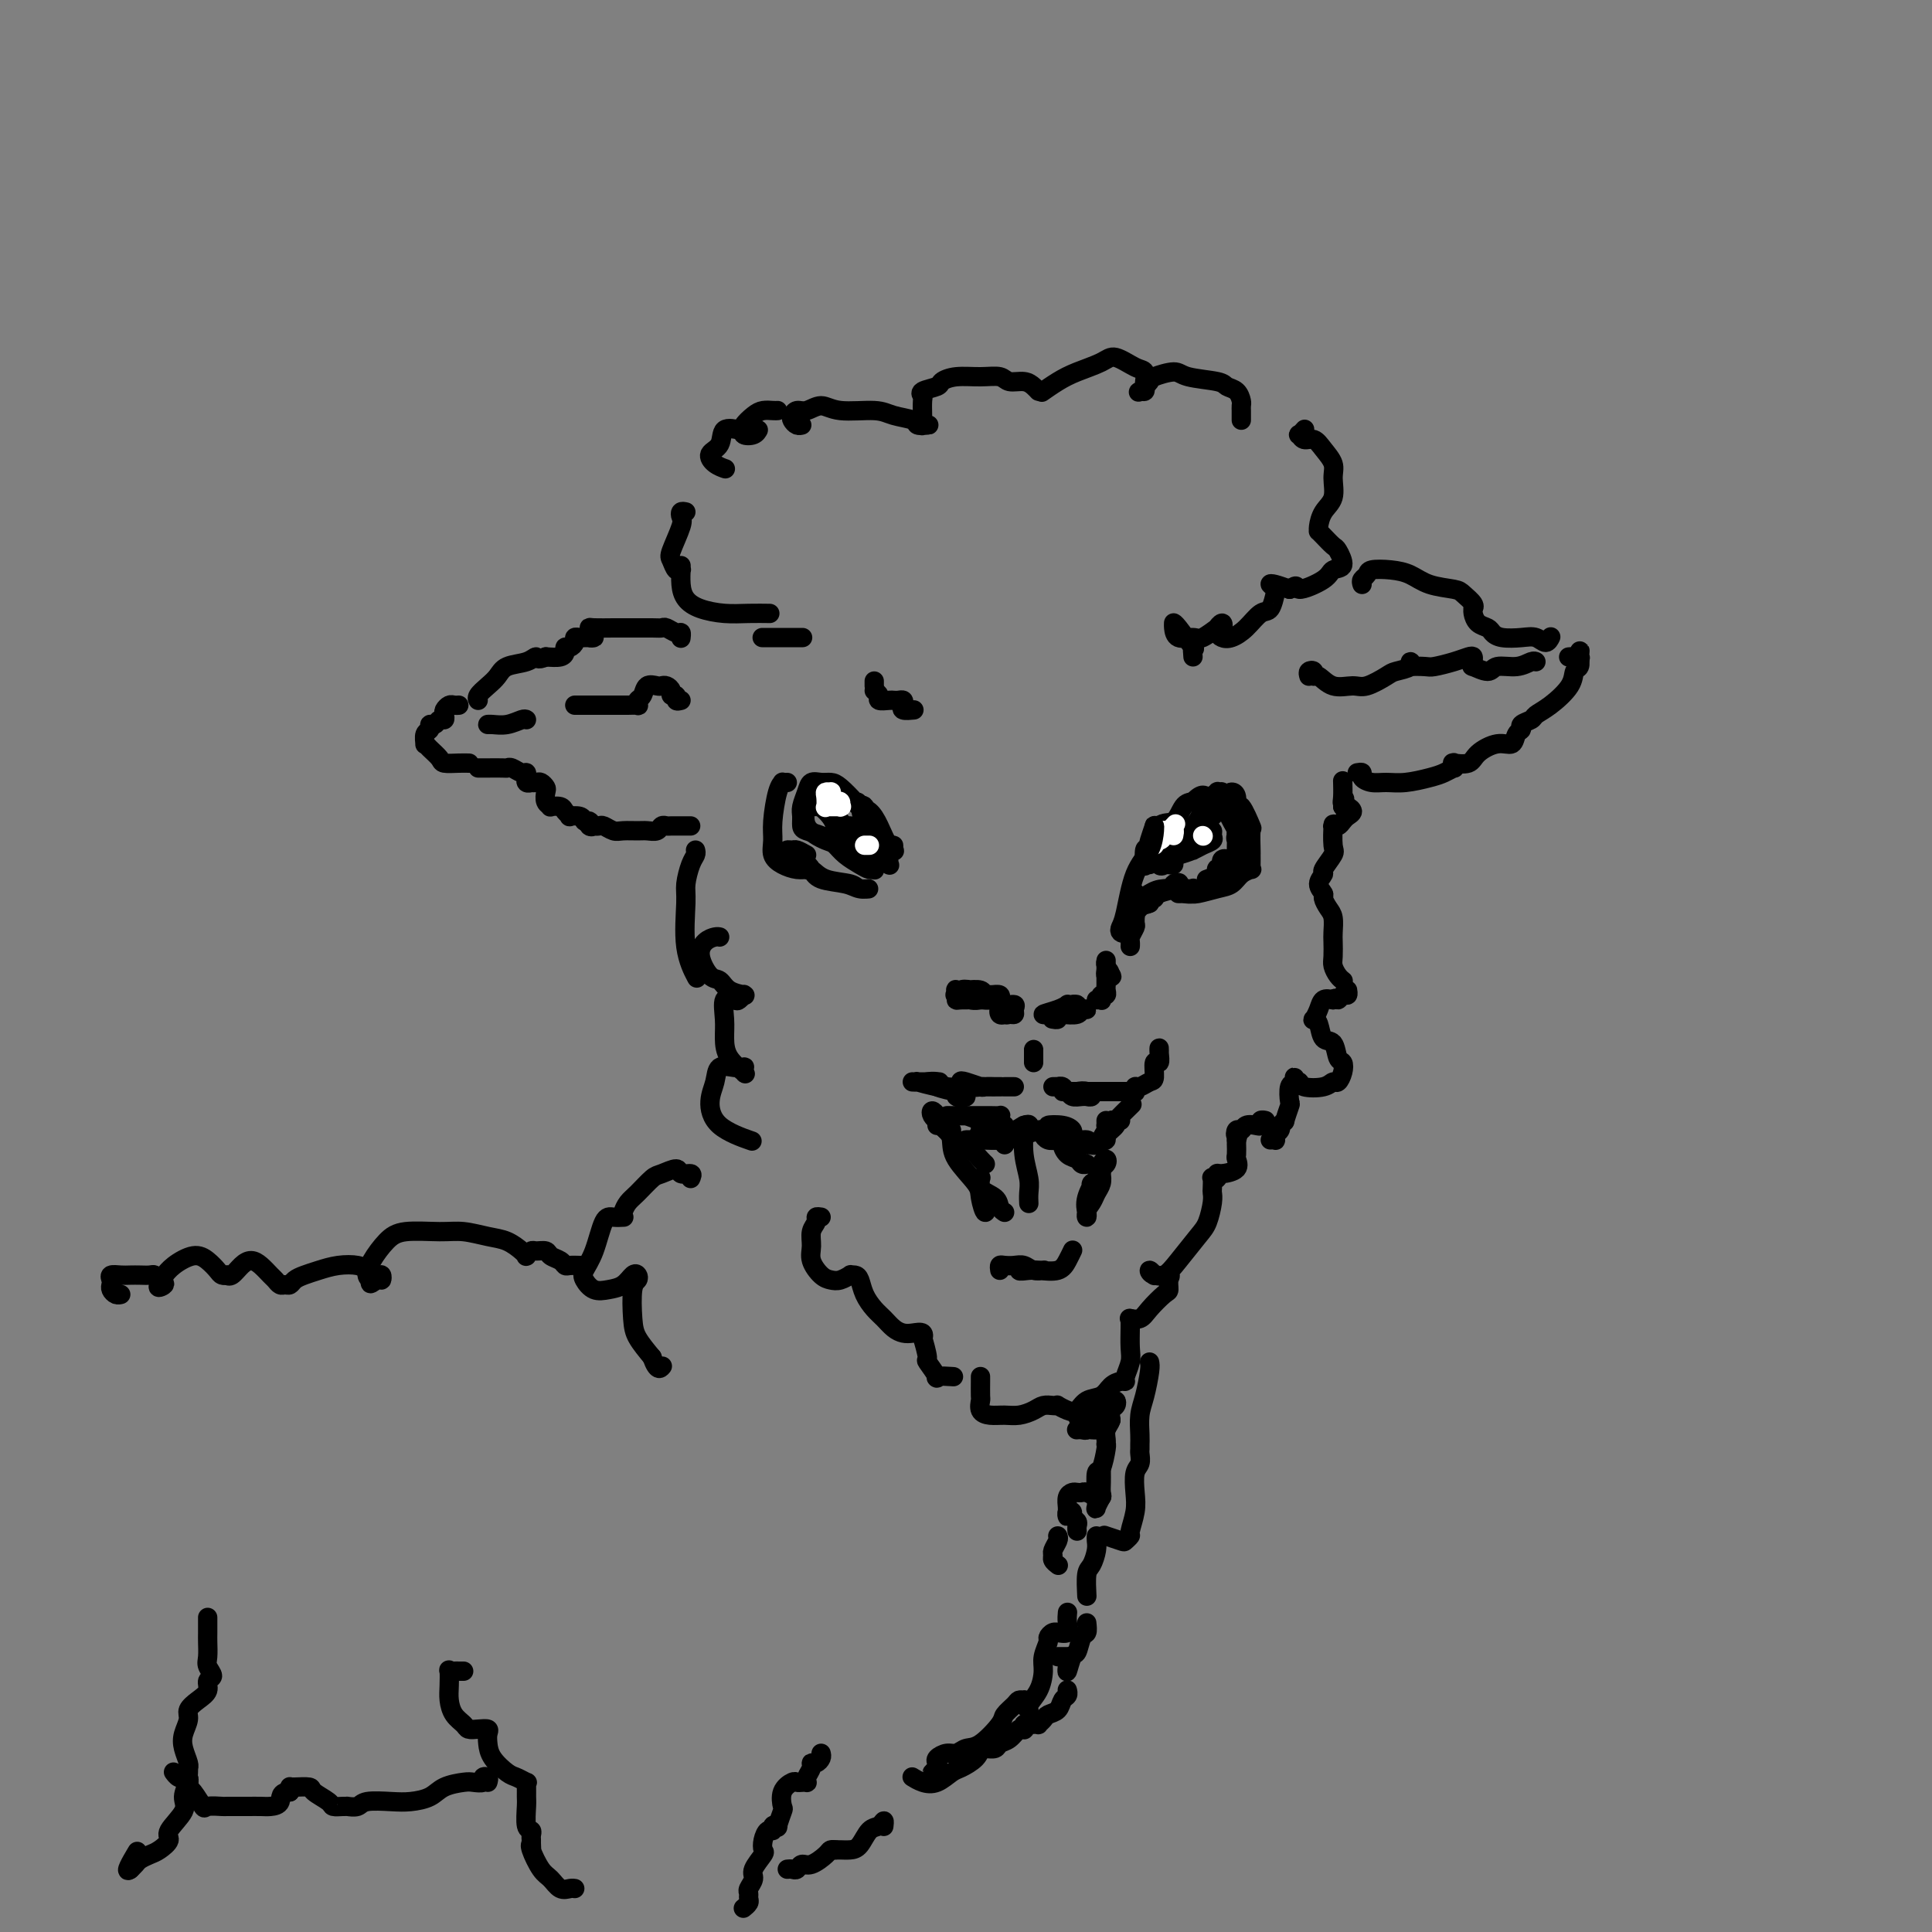 <svg viewBox='0 0 400 400' version='1.1' xmlns='http://www.w3.org/2000/svg' xmlns:xlink='http://www.w3.org/1999/xlink'><rect x="0" y="0" width="400" height="400" fill="#808080" stroke="none"/><g fill='none' stroke='rgb(0,0,0)' stroke-width='4' stroke-linecap='round' stroke-linejoin='round'><path d='M202,207c0.094,-0.023 0.189,-0.046 0,0c-0.189,0.046 -0.660,0.160 -1,0c-0.340,-0.160 -0.547,-0.593 -1,-1c-0.453,-0.407 -1.150,-0.789 -1,-1c0.150,-0.211 1.147,-0.252 2,0c0.853,0.252 1.562,0.796 2,1c0.438,0.204 0.606,0.069 1,0c0.394,-0.069 1.016,-0.071 1,0c-0.016,0.071 -0.670,0.214 -1,0c-0.330,-0.214 -0.336,-0.785 -1,-1c-0.664,-0.215 -1.984,-0.073 -3,0c-1.016,0.073 -1.726,0.076 -2,0c-0.274,-0.076 -0.110,-0.231 0,0c0.110,0.231 0.166,0.846 0,1c-0.166,0.154 -0.553,-0.155 0,0c0.553,0.155 2.047,0.774 3,1c0.953,0.226 1.364,0.061 2,0c0.636,-0.061 1.498,-0.016 2,0c0.502,0.016 0.646,0.004 1,0c0.354,-0.004 0.918,-0.001 1,0c0.082,0.001 -0.318,0.001 -1,0c-0.682,-0.001 -1.647,-0.003 -2,0c-0.353,0.003 -0.095,0.011 -1,0c-0.905,-0.011 -2.975,-0.041 -4,0c-1.025,0.041 -1.007,0.155 -1,0c0.007,-0.155 0.004,-0.577 0,-1'/><path d='M198,206c-0.656,-0.154 1.705,-0.037 3,0c1.295,0.037 1.524,-0.004 2,0c0.476,0.004 1.198,0.054 2,0c0.802,-0.054 1.685,-0.211 2,0c0.315,0.211 0.062,0.789 0,1c-0.062,0.211 0.067,0.056 0,0c-0.067,-0.056 -0.332,-0.011 -1,0c-0.668,0.011 -1.741,-0.012 -2,0c-0.259,0.012 0.294,0.058 1,0c0.706,-0.058 1.563,-0.222 2,0c0.437,0.222 0.454,0.830 1,1c0.546,0.170 1.622,-0.097 2,0c0.378,0.097 0.059,0.557 0,1c-0.059,0.443 0.141,0.869 0,1c-0.141,0.131 -0.622,-0.031 -1,0c-0.378,0.031 -0.651,0.257 -1,0c-0.349,-0.257 -0.774,-0.997 -1,-1c-0.226,-0.003 -0.253,0.730 0,1c0.253,0.270 0.787,0.077 1,0c0.213,-0.077 0.107,-0.039 0,0'/><path d='M218,211c-0.128,-0.024 -0.256,-0.049 0,0c0.256,0.049 0.896,0.171 1,0c0.104,-0.171 -0.329,-0.634 0,-1c0.329,-0.366 1.419,-0.634 2,-1c0.581,-0.366 0.654,-0.831 1,-1c0.346,-0.169 0.964,-0.043 1,0c0.036,0.043 -0.511,0.001 -1,0c-0.489,-0.001 -0.920,0.038 -1,0c-0.080,-0.038 0.190,-0.154 0,0c-0.190,0.154 -0.839,0.578 -2,1c-1.161,0.422 -2.834,0.841 -3,1c-0.166,0.159 1.176,0.057 2,0c0.824,-0.057 1.131,-0.068 2,0c0.869,0.068 2.299,0.214 3,0c0.701,-0.214 0.672,-0.789 1,-1c0.328,-0.211 1.011,-0.057 1,0c-0.011,0.057 -0.718,0.016 -1,0c-0.282,-0.016 -0.141,-0.008 0,0'/><path d='M227,207c0.415,-0.032 0.829,-0.064 1,0c0.171,0.064 0.098,0.224 0,0c-0.098,-0.224 -0.223,-0.834 0,-1c0.223,-0.166 0.792,0.110 1,0c0.208,-0.110 0.056,-0.605 0,-1c-0.056,-0.395 -0.015,-0.688 0,-1c0.015,-0.312 0.004,-0.641 0,-1c-0.004,-0.359 -0.001,-0.749 0,-1c0.001,-0.251 -0.001,-0.365 0,-1c0.001,-0.635 0.004,-1.792 0,-2c-0.004,-0.208 -0.014,0.535 0,1c0.014,0.465 0.053,0.654 0,1c-0.053,0.346 -0.196,0.849 0,1c0.196,0.151 0.732,-0.051 1,0c0.268,0.051 0.268,0.354 0,0c-0.268,-0.354 -0.804,-1.364 -1,-2c-0.196,-0.636 -0.053,-0.897 0,-1c0.053,-0.103 0.014,-0.048 0,0c-0.014,0.048 -0.004,0.090 0,0c0.004,-0.090 0.001,-0.311 0,0c-0.001,0.311 -0.001,1.156 0,2'/><path d='M229,201c0.533,-0.711 0.867,0.511 1,1c0.133,0.489 0.067,0.244 0,0'/><path d='M240,171c0.429,0.006 0.858,0.011 1,0c0.142,-0.011 -0.004,-0.039 0,0c0.004,0.039 0.159,0.147 0,0c-0.159,-0.147 -0.631,-0.547 -1,0c-0.369,0.547 -0.635,2.042 -1,3c-0.365,0.958 -0.830,1.379 -1,2c-0.170,0.621 -0.047,1.441 0,2c0.047,0.559 0.016,0.856 0,1c-0.016,0.144 -0.019,0.134 0,0c0.019,-0.134 0.059,-0.393 0,-1c-0.059,-0.607 -0.216,-1.564 0,-2c0.216,-0.436 0.804,-0.353 1,-1c0.196,-0.647 0.001,-2.024 0,-3c-0.001,-0.976 0.192,-1.550 0,-1c-0.192,0.550 -0.769,2.223 -1,3c-0.231,0.777 -0.114,0.656 0,1c0.114,0.344 0.226,1.153 0,2c-0.226,0.847 -0.790,1.734 -1,2c-0.210,0.266 -0.065,-0.087 0,0c0.065,0.087 0.052,0.615 0,0c-0.052,-0.615 -0.141,-2.371 0,-3c0.141,-0.629 0.513,-0.130 1,-1c0.487,-0.870 1.089,-3.110 2,-4c0.911,-0.890 2.130,-0.432 3,-1c0.870,-0.568 1.391,-2.162 2,-3c0.609,-0.838 1.304,-0.919 2,-1'/><path d='M247,166c2.100,-2.176 2.349,-1.115 3,-1c0.651,0.115 1.705,-0.715 2,-1c0.295,-0.285 -0.168,-0.025 0,0c0.168,0.025 0.968,-0.186 1,0c0.032,0.186 -0.705,0.767 -1,1c-0.295,0.233 -0.147,0.116 0,0'/><path d='M242,176c0.400,0.009 0.801,0.018 1,0c0.199,-0.018 0.197,-0.062 0,0c-0.197,0.062 -0.590,0.230 0,0c0.590,-0.230 2.163,-0.857 3,-1c0.837,-0.143 0.940,0.198 1,0c0.060,-0.198 0.078,-0.936 0,-1c-0.078,-0.064 -0.251,0.544 -1,1c-0.749,0.456 -2.073,0.759 -3,1c-0.927,0.241 -1.456,0.419 -2,1c-0.544,0.581 -1.102,1.565 -1,2c0.102,0.435 0.865,0.322 1,0c0.135,-0.322 -0.356,-0.852 0,-1c0.356,-0.148 1.561,0.088 2,0c0.439,-0.088 0.111,-0.499 0,-1c-0.111,-0.501 -0.006,-1.091 0,-1c0.006,0.091 -0.086,0.861 0,1c0.086,0.139 0.352,-0.355 0,0c-0.352,0.355 -1.320,1.560 -2,2c-0.680,0.440 -1.073,0.115 -1,0c0.073,-0.115 0.611,-0.019 1,0c0.389,0.019 0.631,-0.037 1,0c0.369,0.037 0.867,0.167 1,0c0.133,-0.167 -0.098,-0.632 0,-1c0.098,-0.368 0.526,-0.637 1,-1c0.474,-0.363 0.992,-0.818 1,-1c0.008,-0.182 -0.496,-0.091 -1,0'/><path d='M244,176c0.433,-0.299 -0.486,0.453 -1,1c-0.514,0.547 -0.625,0.889 -1,1c-0.375,0.111 -1.014,-0.008 -1,0c0.014,0.008 0.682,0.142 1,0c0.318,-0.142 0.286,-0.560 1,-1c0.714,-0.440 2.174,-0.904 3,-1c0.826,-0.096 1.018,0.174 1,0c-0.018,-0.174 -0.246,-0.794 0,-1c0.246,-0.206 0.966,0.001 1,0c0.034,-0.001 -0.618,-0.210 -1,0c-0.382,0.210 -0.495,0.841 -1,1c-0.505,0.159 -1.402,-0.153 -2,0c-0.598,0.153 -0.896,0.770 -1,1c-0.104,0.230 -0.012,0.073 0,0c0.012,-0.073 -0.056,-0.061 0,0c0.056,0.061 0.235,0.171 1,0c0.765,-0.171 2.115,-0.624 3,-1c0.885,-0.376 1.306,-0.675 2,-1c0.694,-0.325 1.661,-0.676 2,-1c0.339,-0.324 0.049,-0.622 0,-1c-0.049,-0.378 0.144,-0.837 0,-1c-0.144,-0.163 -0.624,-0.029 -1,0c-0.376,0.029 -0.649,-0.047 -1,0c-0.351,0.047 -0.780,0.216 -1,0c-0.220,-0.216 -0.230,-0.818 0,-1c0.230,-0.182 0.700,0.056 1,0c0.300,-0.056 0.431,-0.407 1,-1c0.569,-0.593 1.576,-1.429 2,-2c0.424,-0.571 0.264,-0.877 0,-1c-0.264,-0.123 -0.632,-0.061 -1,0'/><path d='M251,167c-0.397,-0.994 -1.389,0.020 -2,1c-0.611,0.980 -0.842,1.927 -2,3c-1.158,1.073 -3.243,2.272 -4,3c-0.757,0.728 -0.186,0.984 0,1c0.186,0.016 -0.012,-0.210 0,0c0.012,0.210 0.235,0.854 1,0c0.765,-0.854 2.073,-3.207 3,-4c0.927,-0.793 1.474,-0.027 2,0c0.526,0.027 1.031,-0.683 1,-1c-0.031,-0.317 -0.600,-0.239 -1,0c-0.400,0.239 -0.633,0.638 -1,1c-0.367,0.362 -0.869,0.685 -1,1c-0.131,0.315 0.109,0.620 0,1c-0.109,0.380 -0.568,0.833 -1,1c-0.432,0.167 -0.838,0.048 -1,0c-0.162,-0.048 -0.081,-0.024 0,0'/><path d='M180,168c0.449,0.778 0.898,1.557 1,2c0.102,0.443 -0.145,0.551 0,1c0.145,0.449 0.680,1.240 1,2c0.320,0.760 0.423,1.489 1,2c0.577,0.511 1.627,0.804 2,1c0.373,0.196 0.070,0.294 0,0c-0.070,-0.294 0.094,-0.982 0,-1c-0.094,-0.018 -0.447,0.632 -1,0c-0.553,-0.632 -1.308,-2.547 -2,-4c-0.692,-1.453 -1.322,-2.446 -2,-3c-0.678,-0.554 -1.404,-0.671 -2,-1c-0.596,-0.329 -1.062,-0.870 -1,-1c0.062,-0.130 0.651,0.151 1,1c0.349,0.849 0.457,2.266 1,4c0.543,1.734 1.519,3.784 2,5c0.481,1.216 0.467,1.599 1,2c0.533,0.401 1.614,0.819 2,1c0.386,0.181 0.076,0.125 0,0c-0.076,-0.125 0.082,-0.318 0,-1c-0.082,-0.682 -0.404,-1.853 -1,-3c-0.596,-1.147 -1.466,-2.269 -2,-3c-0.534,-0.731 -0.731,-1.072 -1,-2c-0.269,-0.928 -0.611,-2.442 -1,-3c-0.389,-0.558 -0.825,-0.159 -1,0c-0.175,0.159 -0.087,0.080 0,0'/><path d='M178,167c-0.909,-1.840 -0.183,-0.440 0,0c0.183,0.440 -0.178,-0.080 -1,-1c-0.822,-0.920 -2.104,-2.242 -3,-3c-0.896,-0.758 -1.407,-0.954 -2,-1c-0.593,-0.046 -1.269,0.056 -2,0c-0.731,-0.056 -1.517,-0.271 -2,0c-0.483,0.271 -0.664,1.028 -1,2c-0.336,0.972 -0.827,2.158 -1,3c-0.173,0.842 -0.029,1.340 0,2c0.029,0.660 -0.056,1.483 0,2c0.056,0.517 0.254,0.727 1,1c0.746,0.273 2.042,0.608 3,1c0.958,0.392 1.580,0.841 2,1c0.420,0.159 0.639,0.029 1,0c0.361,-0.029 0.866,0.044 1,0c0.134,-0.044 -0.101,-0.204 0,0c0.101,0.204 0.537,0.772 1,1c0.463,0.228 0.952,0.115 1,0c0.048,-0.115 -0.344,-0.231 0,0c0.344,0.231 1.423,0.808 2,1c0.577,0.192 0.650,-0.003 1,0c0.350,0.003 0.976,0.204 1,0c0.024,-0.204 -0.554,-0.812 -1,-1c-0.446,-0.188 -0.760,0.046 -1,0c-0.240,-0.046 -0.407,-0.370 -1,-1c-0.593,-0.630 -1.613,-1.566 -3,-3c-1.387,-1.434 -3.139,-3.365 -4,-4c-0.861,-0.635 -0.829,0.026 -1,0c-0.171,-0.026 -0.546,-0.738 -1,-1c-0.454,-0.262 -0.987,-0.075 -1,0c-0.013,0.075 0.493,0.037 1,0'/><path d='M168,166c-1.137,-1.276 1.521,0.534 3,2c1.479,1.466 1.779,2.589 2,3c0.221,0.411 0.364,0.109 1,0c0.636,-0.109 1.766,-0.026 2,0c0.234,0.026 -0.428,-0.003 -1,0c-0.572,0.003 -1.054,0.040 -1,0c0.054,-0.040 0.642,-0.158 0,-1c-0.642,-0.842 -2.515,-2.410 -4,-3c-1.485,-0.590 -2.581,-0.204 -3,0c-0.419,0.204 -0.159,0.225 0,0c0.159,-0.225 0.218,-0.698 0,0c-0.218,0.698 -0.713,2.565 0,4c0.713,1.435 2.635,2.439 4,3c1.365,0.561 2.172,0.680 3,1c0.828,0.320 1.676,0.841 2,1c0.324,0.159 0.125,-0.045 0,0c-0.125,0.045 -0.175,0.340 -1,0c-0.825,-0.340 -2.426,-1.315 -3,-2c-0.574,-0.685 -0.120,-1.081 0,-1c0.120,0.081 -0.095,0.638 0,1c0.095,0.362 0.498,0.527 1,1c0.502,0.473 1.101,1.252 2,2c0.899,0.748 2.097,1.464 3,2c0.903,0.536 1.512,0.892 2,1c0.488,0.108 0.854,-0.032 1,0c0.146,0.032 0.070,0.235 0,0c-0.070,-0.235 -0.134,-0.910 0,-1c0.134,-0.090 0.467,0.403 0,0c-0.467,-0.403 -1.733,-1.701 -3,-3'/><path d='M178,176c-0.876,-1.183 -1.564,-2.141 -2,-3c-0.436,-0.859 -0.618,-1.620 -1,-2c-0.382,-0.380 -0.964,-0.379 -1,0c-0.036,0.379 0.474,1.134 1,2c0.526,0.866 1.069,1.842 2,3c0.931,1.158 2.250,2.500 3,3c0.750,0.500 0.931,0.160 1,0c0.069,-0.160 0.025,-0.139 0,0c-0.025,0.139 -0.031,0.395 0,0c0.031,-0.395 0.100,-1.441 0,-2c-0.100,-0.559 -0.368,-0.632 -1,-1c-0.632,-0.368 -1.627,-1.032 -2,-1c-0.373,0.032 -0.124,0.761 0,1c0.124,0.239 0.124,-0.013 0,0c-0.124,0.013 -0.374,0.292 0,1c0.374,0.708 1.370,1.844 2,2c0.630,0.156 0.894,-0.670 1,-1c0.106,-0.330 0.053,-0.165 0,0'/><path d='M214,218c0.000,-0.515 0.000,-1.030 0,-1c0.000,0.030 0.000,0.606 0,1c0.000,0.394 -0.000,0.606 0,1c0.000,0.394 0.000,0.971 0,1c0.000,0.029 -0.000,-0.490 0,-1c0.000,-0.510 0.000,-1.012 0,-1c-0.000,0.012 0.000,0.539 0,1c0.000,0.461 0.000,0.855 0,1c0.000,0.145 0.000,0.039 0,0c-0.000,-0.039 0.000,-0.011 0,0c0.000,0.011 0.000,0.006 0,0'/><path d='M210,225c-0.346,0.000 -0.692,0.000 -1,0c-0.308,-0.000 -0.579,-0.000 -1,0c-0.421,0.000 -0.994,0.001 -1,0c-0.006,-0.001 0.555,-0.004 0,0c-0.555,0.004 -2.225,0.014 -3,0c-0.775,-0.014 -0.656,-0.053 -1,0c-0.344,0.053 -1.152,0.196 -2,0c-0.848,-0.196 -1.736,-0.732 -2,-1c-0.264,-0.268 0.094,-0.268 1,0c0.906,0.268 2.359,0.804 3,1c0.641,0.196 0.471,0.053 1,0c0.529,-0.053 1.756,-0.014 2,0c0.244,0.014 -0.494,0.005 -1,0c-0.506,-0.005 -0.778,-0.005 -1,0c-0.222,0.005 -0.392,0.015 -1,0c-0.608,-0.015 -1.652,-0.056 -3,0c-1.348,0.056 -2.998,0.211 -4,0c-1.002,-0.211 -1.354,-0.786 -2,-1c-0.646,-0.214 -1.584,-0.067 -2,0c-0.416,0.067 -0.309,0.056 0,0c0.309,-0.056 0.819,-0.155 1,0c0.181,0.155 0.032,0.564 1,1c0.968,0.436 3.053,0.900 4,1c0.947,0.100 0.755,-0.166 1,0c0.245,0.166 0.927,0.762 1,1c0.073,0.238 -0.464,0.119 -1,0'/><path d='M199,227c0.809,0.513 -0.668,0.295 -1,0c-0.332,-0.295 0.482,-0.668 0,-1c-0.482,-0.332 -2.259,-0.625 -4,-1c-1.741,-0.375 -3.448,-0.833 -4,-1c-0.552,-0.167 0.049,-0.045 0,0c-0.049,0.045 -0.748,0.012 -1,0c-0.252,-0.012 -0.057,-0.003 0,0c0.057,0.003 -0.023,0.001 1,0c1.023,-0.001 3.149,-0.000 4,0c0.851,0.000 0.425,0.000 0,0'/><path d='M218,225c0.448,-0.008 0.897,-0.016 1,0c0.103,0.016 -0.138,0.056 0,0c0.138,-0.056 0.655,-0.207 1,0c0.345,0.207 0.519,0.774 1,1c0.481,0.226 1.268,0.113 2,0c0.732,-0.113 1.410,-0.227 2,0c0.590,0.227 1.094,0.794 1,1c-0.094,0.206 -0.784,0.051 -1,0c-0.216,-0.051 0.042,0.000 0,0c-0.042,-0.000 -0.385,-0.053 -1,0c-0.615,0.053 -1.502,0.210 -2,0c-0.498,-0.210 -0.608,-0.788 -1,-1c-0.392,-0.212 -1.067,-0.057 -1,0c0.067,0.057 0.875,0.015 1,0c0.125,-0.015 -0.434,-0.004 0,0c0.434,0.004 1.861,0.001 3,0c1.139,-0.001 1.990,-0.000 3,0c1.010,0.000 2.178,0.000 3,0c0.822,-0.000 1.298,-0.000 2,0c0.702,0.000 1.629,0.000 2,0c0.371,-0.000 0.185,-0.000 0,0'/><path d='M234,226c0.418,-0.032 0.837,-0.065 1,0c0.163,0.065 0.072,0.227 0,0c-0.072,-0.227 -0.125,-0.843 0,-1c0.125,-0.157 0.430,0.145 1,0c0.570,-0.145 1.407,-0.739 2,-1c0.593,-0.261 0.944,-0.190 1,-1c0.056,-0.810 -0.181,-2.500 0,-3c0.181,-0.500 0.781,0.192 1,0c0.219,-0.192 0.059,-1.268 0,-2c-0.059,-0.732 -0.016,-1.120 0,-1c0.016,0.120 0.005,0.749 0,1c-0.005,0.251 -0.002,0.126 0,0'/><path d='M194,233c-0.028,-0.443 -0.057,-0.887 0,-1c0.057,-0.113 0.199,0.104 0,0c-0.199,-0.104 -0.738,-0.530 -1,-1c-0.262,-0.470 -0.246,-0.986 0,-1c0.246,-0.014 0.724,0.472 1,1c0.276,0.528 0.351,1.098 1,2c0.649,0.902 1.873,2.137 3,3c1.127,0.863 2.158,1.355 3,2c0.842,0.645 1.496,1.443 2,2c0.504,0.557 0.858,0.873 1,1c0.142,0.127 0.071,0.063 0,0'/><path d='M197,234c-0.287,0.095 -0.574,0.190 -1,0c-0.426,-0.190 -0.989,-0.665 -1,-1c-0.011,-0.335 0.532,-0.531 1,0c0.468,0.531 0.861,1.788 1,3c0.139,1.212 0.024,2.378 1,4c0.976,1.622 3.042,3.701 4,5c0.958,1.299 0.807,1.819 1,3c0.193,1.181 0.731,3.024 1,3c0.269,-0.024 0.268,-1.915 0,-3c-0.268,-1.085 -0.803,-1.364 -1,-2c-0.197,-0.636 -0.056,-1.628 0,-2c0.056,-0.372 0.025,-0.122 0,0c-0.025,0.122 -0.046,0.116 0,0c0.046,-0.116 0.160,-0.343 0,0c-0.160,0.343 -0.593,1.255 0,2c0.593,0.745 2.210,1.323 3,2c0.790,0.677 0.751,1.451 1,2c0.249,0.549 0.785,0.871 1,1c0.215,0.129 0.107,0.064 0,0'/><path d='M207,263c-0.066,-0.420 -0.131,-0.841 0,-1c0.131,-0.159 0.459,-0.057 1,0c0.541,0.057 1.294,0.068 2,0c0.706,-0.068 1.364,-0.214 2,0c0.636,0.214 1.251,0.789 2,1c0.749,0.211 1.633,0.058 2,0c0.367,-0.058 0.218,-0.020 0,0c-0.218,0.020 -0.504,0.023 -1,0c-0.496,-0.023 -1.203,-0.073 -2,0c-0.797,0.073 -1.684,0.268 -2,0c-0.316,-0.268 -0.061,-0.998 0,-1c0.061,-0.002 -0.072,0.726 0,1c0.072,0.274 0.349,0.094 1,0c0.651,-0.094 1.677,-0.103 3,0c1.323,0.103 2.942,0.316 4,0c1.058,-0.316 1.554,-1.162 2,-2c0.446,-0.838 0.842,-1.668 1,-2c0.158,-0.332 0.079,-0.166 0,0'/><path d='M228,242c0.028,0.076 0.056,0.152 0,0c-0.056,-0.152 -0.197,-0.531 0,-1c0.197,-0.469 0.731,-1.026 1,-1c0.269,0.026 0.274,0.635 0,1c-0.274,0.365 -0.827,0.484 -1,1c-0.173,0.516 0.033,1.428 0,2c-0.033,0.572 -0.306,0.802 -1,2c-0.694,1.198 -1.808,3.362 -2,4c-0.192,0.638 0.537,-0.251 1,-1c0.463,-0.749 0.660,-1.360 1,-2c0.340,-0.640 0.821,-1.309 1,-2c0.179,-0.691 0.054,-1.402 0,-2c-0.054,-0.598 -0.039,-1.082 0,-1c0.039,0.082 0.102,0.730 0,1c-0.102,0.270 -0.368,0.162 -1,1c-0.632,0.838 -1.631,2.621 -2,4c-0.369,1.379 -0.110,2.352 0,3c0.110,0.648 0.069,0.969 0,1c-0.069,0.031 -0.166,-0.227 0,-1c0.166,-0.773 0.594,-2.060 1,-3c0.406,-0.940 0.788,-1.534 1,-2c0.212,-0.466 0.253,-0.805 0,-1c-0.253,-0.195 -0.799,-0.245 -1,0c-0.201,0.245 -0.057,0.784 0,1c0.057,0.216 0.029,0.108 0,0'/><path d='M234,273c0.050,0.010 0.101,0.020 0,0c-0.101,-0.020 -0.352,-0.070 0,0c0.352,0.070 1.309,0.261 2,0c0.691,-0.261 1.116,-0.974 2,-2c0.884,-1.026 2.227,-2.365 3,-3c0.773,-0.635 0.977,-0.567 1,-1c0.023,-0.433 -0.133,-1.366 0,-2c0.133,-0.634 0.556,-0.969 0,-1c-0.556,-0.031 -2.091,0.242 -3,0c-0.909,-0.242 -1.192,-1.000 -1,-1c0.192,-0.000 0.860,0.758 1,1c0.140,0.242 -0.247,-0.030 0,0c0.247,0.030 1.128,0.363 2,0c0.872,-0.363 1.736,-1.421 3,-3c1.264,-1.579 2.927,-3.679 4,-5c1.073,-1.321 1.556,-1.864 2,-3c0.444,-1.136 0.850,-2.865 1,-4c0.150,-1.135 0.044,-1.676 0,-2c-0.044,-0.324 -0.026,-0.430 0,-1c0.026,-0.570 0.060,-1.602 0,-2c-0.060,-0.398 -0.215,-0.161 0,0c0.215,0.161 0.800,0.246 1,0c0.200,-0.246 0.015,-0.824 0,-1c-0.015,-0.176 0.140,0.050 1,0c0.860,-0.050 2.427,-0.377 3,-1c0.573,-0.623 0.154,-1.543 0,-2c-0.154,-0.457 -0.041,-0.452 0,-1c0.041,-0.548 0.011,-1.647 0,-2c-0.011,-0.353 -0.003,0.042 0,0c0.003,-0.042 0.002,-0.521 0,-1'/><path d='M256,236c0.942,-2.791 0.297,-1.270 0,-1c-0.297,0.270 -0.247,-0.711 0,-1c0.247,-0.289 0.692,0.115 1,0c0.308,-0.115 0.478,-0.749 1,-1c0.522,-0.251 1.394,-0.120 2,0c0.606,0.120 0.946,0.228 1,0c0.054,-0.228 -0.178,-0.792 0,-1c0.178,-0.208 0.765,-0.059 1,0c0.235,0.059 0.117,0.030 0,0'/><path d='M263,236c0.415,-0.025 0.829,-0.049 1,0c0.171,0.049 0.097,0.172 0,0c-0.097,-0.172 -0.218,-0.639 0,-1c0.218,-0.361 0.775,-0.616 1,-1c0.225,-0.384 0.116,-0.899 0,-1c-0.116,-0.101 -0.241,0.210 0,0c0.241,-0.210 0.848,-0.943 1,-1c0.152,-0.057 -0.152,0.560 0,0c0.152,-0.560 0.759,-2.298 1,-3c0.241,-0.702 0.118,-0.366 0,-1c-0.118,-0.634 -0.229,-2.236 0,-3c0.229,-0.764 0.797,-0.689 1,-1c0.203,-0.311 0.041,-1.008 0,-1c-0.041,0.008 0.041,0.721 0,1c-0.041,0.279 -0.204,0.123 0,0c0.204,-0.123 0.775,-0.214 1,0c0.225,0.214 0.102,0.731 1,1c0.898,0.269 2.816,0.289 4,0c1.184,-0.289 1.635,-0.887 2,-1c0.365,-0.113 0.646,0.260 1,0c0.354,-0.260 0.782,-1.153 1,-2c0.218,-0.847 0.227,-1.649 0,-2c-0.227,-0.351 -0.691,-0.252 -1,-1c-0.309,-0.748 -0.462,-2.342 -1,-3c-0.538,-0.658 -1.462,-0.378 -2,-1c-0.538,-0.622 -0.692,-2.146 -1,-3c-0.308,-0.854 -0.770,-1.038 -1,-1c-0.230,0.038 -0.226,0.299 0,0c0.226,-0.299 0.676,-1.157 1,-2c0.324,-0.843 0.521,-1.669 1,-2c0.479,-0.331 1.239,-0.165 2,0'/><path d='M276,207c0.646,-0.709 0.762,0.020 1,0c0.238,-0.020 0.600,-0.789 1,-1c0.400,-0.211 0.838,0.135 1,0c0.162,-0.135 0.046,-0.753 0,-1c-0.046,-0.247 -0.023,-0.124 0,0'/><path d='M278,203c0.083,0.063 0.166,0.126 0,0c-0.166,-0.126 -0.581,-0.441 -1,-1c-0.419,-0.559 -0.844,-1.361 -1,-2c-0.156,-0.639 -0.045,-1.115 0,-2c0.045,-0.885 0.022,-2.177 0,-3c-0.022,-0.823 -0.043,-1.175 0,-2c0.043,-0.825 0.150,-2.121 0,-3c-0.150,-0.879 -0.558,-1.339 -1,-2c-0.442,-0.661 -0.919,-1.523 -1,-2c-0.081,-0.477 0.235,-0.569 0,-1c-0.235,-0.431 -1.019,-1.201 -1,-2c0.019,-0.799 0.842,-1.627 1,-2c0.158,-0.373 -0.350,-0.292 0,-1c0.350,-0.708 1.557,-2.204 2,-3c0.443,-0.796 0.122,-0.892 0,-2c-0.122,-1.108 -0.044,-3.228 0,-4c0.044,-0.772 0.053,-0.196 0,0c-0.053,0.196 -0.167,0.011 0,0c0.167,-0.011 0.616,0.151 1,0c0.384,-0.151 0.702,-0.615 1,-1c0.298,-0.385 0.575,-0.691 1,-1c0.425,-0.309 0.999,-0.622 1,-1c0.001,-0.378 -0.571,-0.822 -1,-1c-0.429,-0.178 -0.714,-0.089 -1,0'/><path d='M278,167c0.774,-2.689 0.207,-1.411 0,-1c-0.207,0.411 -0.056,-0.043 0,-1c0.056,-0.957 0.016,-2.416 0,-3c-0.016,-0.584 -0.008,-0.292 0,0'/><path d='M247,136c-0.083,-0.959 -0.166,-1.918 0,-2c0.166,-0.082 0.580,0.712 0,0c-0.580,-0.712 -2.154,-2.929 -3,-4c-0.846,-1.071 -0.963,-0.995 -1,-1c-0.037,-0.005 0.005,-0.090 0,0c-0.005,0.090 -0.056,0.356 0,1c0.056,0.644 0.221,1.666 1,2c0.779,0.334 2.174,-0.020 3,0c0.826,0.020 1.084,0.416 2,0c0.916,-0.416 2.491,-1.643 3,-2c0.509,-0.357 -0.046,0.156 0,0c0.046,-0.156 0.694,-0.981 1,-1c0.306,-0.019 0.269,0.767 0,1c-0.269,0.233 -0.771,-0.086 -1,0c-0.229,0.086 -0.185,0.576 0,1c0.185,0.424 0.511,0.782 1,1c0.489,0.218 1.140,0.296 2,0c0.860,-0.296 1.929,-0.964 3,-2c1.071,-1.036 2.145,-2.438 3,-3c0.855,-0.562 1.493,-0.284 2,-1c0.507,-0.716 0.883,-2.427 1,-3c0.117,-0.573 -0.027,-0.007 0,0c0.027,0.007 0.224,-0.545 0,-1c-0.224,-0.455 -0.868,-0.815 -1,-1c-0.132,-0.185 0.248,-0.196 1,0c0.752,0.196 1.876,0.598 3,1'/><path d='M267,122c2.029,-1.457 1.101,-0.100 2,0c0.899,0.100 3.626,-1.057 5,-2c1.374,-0.943 1.395,-1.671 2,-2c0.605,-0.329 1.794,-0.260 2,-1c0.206,-0.740 -0.572,-2.289 -1,-3c-0.428,-0.711 -0.508,-0.584 -1,-1c-0.492,-0.416 -1.398,-1.374 -2,-2c-0.602,-0.626 -0.900,-0.918 -1,-1c-0.100,-0.082 -0.003,0.046 0,0c0.003,-0.046 -0.089,-0.266 0,-1c0.089,-0.734 0.358,-1.982 1,-3c0.642,-1.018 1.659,-1.808 2,-3c0.341,-1.192 0.008,-2.788 0,-4c-0.008,-1.212 0.310,-2.042 0,-3c-0.310,-0.958 -1.247,-2.046 -2,-3c-0.753,-0.954 -1.322,-1.776 -2,-2c-0.678,-0.224 -1.463,0.150 -2,0c-0.537,-0.150 -0.824,-0.824 -1,-1c-0.176,-0.176 -0.240,0.145 0,0c0.240,-0.145 0.783,-0.756 1,-1c0.217,-0.244 0.109,-0.122 0,0'/><path d='M282,121c-0.108,-0.339 -0.217,-0.677 0,-1c0.217,-0.323 0.758,-0.630 1,-1c0.242,-0.370 0.183,-0.804 1,-1c0.817,-0.196 2.508,-0.156 4,0c1.492,0.156 2.786,0.426 4,1c1.214,0.574 2.350,1.450 4,2c1.650,0.550 3.815,0.774 5,1c1.185,0.226 1.389,0.455 2,1c0.611,0.545 1.630,1.407 2,2c0.370,0.593 0.092,0.918 0,1c-0.092,0.082 0.002,-0.080 0,0c-0.002,0.080 -0.102,0.403 0,1c0.102,0.597 0.404,1.467 1,2c0.596,0.533 1.486,0.730 2,1c0.514,0.270 0.652,0.613 1,1c0.348,0.387 0.906,0.818 2,1c1.094,0.182 2.724,0.115 4,0c1.276,-0.115 2.198,-0.278 3,0c0.802,0.278 1.485,0.998 2,1c0.515,0.002 0.861,-0.714 1,-1c0.139,-0.286 0.069,-0.143 0,0'/><path d='M281,160c0.465,-0.082 0.930,-0.165 1,0c0.070,0.165 -0.256,0.577 0,1c0.256,0.423 1.093,0.857 2,1c0.907,0.143 1.883,-0.004 3,0c1.117,0.004 2.376,0.160 4,0c1.624,-0.160 3.612,-0.635 5,-1c1.388,-0.365 2.176,-0.620 3,-1c0.824,-0.380 1.686,-0.886 2,-1c0.314,-0.114 0.081,0.165 0,0c-0.081,-0.165 -0.012,-0.775 0,-1c0.012,-0.225 -0.035,-0.066 0,0c0.035,0.066 0.151,0.038 0,0c-0.151,-0.038 -0.570,-0.085 0,0c0.570,0.085 2.127,0.303 3,0c0.873,-0.303 1.061,-1.128 2,-2c0.939,-0.872 2.628,-1.792 4,-2c1.372,-0.208 2.427,0.295 3,0c0.573,-0.295 0.663,-1.388 1,-2c0.337,-0.612 0.921,-0.743 1,-1c0.079,-0.257 -0.346,-0.641 0,-1c0.346,-0.359 1.465,-0.692 2,-1c0.535,-0.308 0.487,-0.592 1,-1c0.513,-0.408 1.588,-0.939 3,-2c1.412,-1.061 3.163,-2.652 4,-4c0.837,-1.348 0.760,-2.452 1,-3c0.240,-0.548 0.796,-0.539 1,-1c0.204,-0.461 0.055,-1.393 0,-2c-0.055,-0.607 -0.016,-0.888 0,-1c0.016,-0.112 0.008,-0.056 0,0'/><path d='M327,135c0.278,-0.856 -0.029,0.502 0,1c0.029,0.498 0.392,0.134 0,0c-0.392,-0.134 -1.541,-0.038 -2,0c-0.459,0.038 -0.230,0.019 0,0'/><path d='M271,140c-0.117,-0.388 -0.234,-0.776 0,-1c0.234,-0.224 0.818,-0.285 1,0c0.182,0.285 -0.038,0.915 0,1c0.038,0.085 0.336,-0.376 1,0c0.664,0.376 1.695,1.590 3,2c1.305,0.410 2.883,0.016 4,0c1.117,-0.016 1.774,0.345 3,0c1.226,-0.345 3.023,-1.395 4,-2c0.977,-0.605 1.135,-0.765 2,-1c0.865,-0.235 2.438,-0.547 3,-1c0.562,-0.453 0.113,-1.049 0,-1c-0.113,0.049 0.112,0.742 0,1c-0.112,0.258 -0.559,0.080 0,0c0.559,-0.080 2.126,-0.061 3,0c0.874,0.061 1.057,0.162 2,0c0.943,-0.162 2.646,-0.589 4,-1c1.354,-0.411 2.360,-0.805 3,-1c0.640,-0.195 0.914,-0.191 1,0c0.086,0.191 -0.015,0.569 0,1c0.015,0.431 0.146,0.915 0,1c-0.146,0.085 -0.568,-0.230 0,0c0.568,0.230 2.128,1.004 3,1c0.872,-0.004 1.057,-0.786 2,-1c0.943,-0.214 2.645,0.138 4,0c1.355,-0.138 2.365,-0.768 3,-1c0.635,-0.232 0.896,-0.066 1,0c0.104,0.066 0.052,0.033 0,0'/><path d='M257,87c0.000,-0.302 0.001,-0.605 0,-1c-0.001,-0.395 -0.002,-0.883 0,-1c0.002,-0.117 0.008,0.138 0,0c-0.008,-0.138 -0.028,-0.667 0,-1c0.028,-0.333 0.106,-0.470 0,-1c-0.106,-0.530 -0.396,-1.453 -1,-2c-0.604,-0.547 -1.521,-0.718 -2,-1c-0.479,-0.282 -0.519,-0.676 -2,-1c-1.481,-0.324 -4.404,-0.577 -6,-1c-1.596,-0.423 -1.865,-1.018 -3,-1c-1.135,0.018 -3.138,0.647 -4,1c-0.862,0.353 -0.585,0.431 -1,1c-0.415,0.569 -1.523,1.629 -2,2c-0.477,0.371 -0.323,0.054 0,0c0.323,-0.054 0.815,0.156 1,0c0.185,-0.156 0.065,-0.677 0,-1c-0.065,-0.323 -0.073,-0.449 0,-1c0.073,-0.551 0.228,-1.529 0,-2c-0.228,-0.471 -0.840,-0.436 -2,-1c-1.160,-0.564 -2.868,-1.727 -4,-2c-1.132,-0.273 -1.687,0.344 -3,1c-1.313,0.656 -3.383,1.351 -5,2c-1.617,0.649 -2.782,1.252 -4,2c-1.218,0.748 -2.491,1.642 -3,2c-0.509,0.358 -0.255,0.179 0,0'/><path d='M215,81c-0.277,-0.301 -0.554,-0.602 -1,-1c-0.446,-0.398 -1.060,-0.892 -2,-1c-0.940,-0.108 -2.207,0.170 -3,0c-0.793,-0.170 -1.113,-0.789 -2,-1c-0.887,-0.211 -2.340,-0.015 -4,0c-1.660,0.015 -3.527,-0.150 -5,0c-1.473,0.150 -2.552,0.616 -3,1c-0.448,0.384 -0.264,0.687 -1,1c-0.736,0.313 -2.393,0.638 -3,1c-0.607,0.362 -0.163,0.762 0,1c0.163,0.238 0.047,0.312 0,1c-0.047,0.688 -0.025,1.988 0,3c0.025,1.012 0.052,1.736 0,2c-0.052,0.264 -0.182,0.068 0,0c0.182,-0.068 0.677,-0.007 1,0c0.323,0.007 0.474,-0.041 0,0c-0.474,0.041 -1.572,0.170 -2,0c-0.428,-0.170 -0.186,-0.639 -1,-1c-0.814,-0.361 -2.683,-0.615 -4,-1c-1.317,-0.385 -2.083,-0.903 -4,-1c-1.917,-0.097 -4.987,0.226 -7,0c-2.013,-0.226 -2.971,-1.000 -4,-1c-1.029,-0.000 -2.129,0.774 -3,1c-0.871,0.226 -1.512,-0.097 -2,0c-0.488,0.097 -0.824,0.614 -1,1c-0.176,0.386 -0.191,0.639 0,1c0.191,0.361 0.590,0.828 1,1c0.410,0.172 0.831,0.049 1,0c0.169,-0.049 0.084,-0.025 0,0'/><path d='M161,85c-0.240,0.016 -0.481,0.031 -1,0c-0.519,-0.031 -1.318,-0.110 -2,0c-0.682,0.110 -1.248,0.409 -2,1c-0.752,0.591 -1.690,1.475 -2,2c-0.310,0.525 0.008,0.690 0,1c-0.008,0.310 -0.342,0.763 0,1c0.342,0.237 1.361,0.256 2,0c0.639,-0.256 0.897,-0.787 1,-1c0.103,-0.213 0.052,-0.106 0,0'/><path d='M154,89c0.026,-0.021 0.051,-0.042 0,0c-0.051,0.042 -0.180,0.147 -1,0c-0.820,-0.147 -2.331,-0.547 -3,0c-0.669,0.547 -0.494,2.042 -1,3c-0.506,0.958 -1.692,1.381 -2,2c-0.308,0.619 0.263,1.436 1,2c0.737,0.564 1.639,0.875 2,1c0.361,0.125 0.180,0.062 0,0'/><path d='M142,106c-0.407,-0.090 -0.814,-0.180 -1,0c-0.186,0.180 -0.152,0.630 0,1c0.152,0.370 0.423,0.659 0,2c-0.423,1.341 -1.539,3.732 -2,5c-0.461,1.268 -0.267,1.413 0,2c0.267,0.587 0.607,1.616 1,2c0.393,0.384 0.837,0.121 1,0c0.163,-0.121 0.044,-0.101 0,0c-0.044,0.101 -0.012,0.285 0,0c0.012,-0.285 0.005,-1.037 0,-1c-0.005,0.037 -0.008,0.864 0,1c0.008,0.136 0.027,-0.419 0,0c-0.027,0.419 -0.101,1.811 0,3c0.101,1.189 0.378,2.175 1,3c0.622,0.825 1.589,1.489 3,2c1.411,0.511 3.265,0.869 5,1c1.735,0.131 3.352,0.035 5,0c1.648,-0.035 3.328,-0.010 4,0c0.672,0.010 0.336,0.005 0,0'/><path d='M158,132c-0.178,0.000 -0.356,0.000 0,0c0.356,0.000 1.244,0.000 2,0c0.756,0.000 1.378,0.000 2,0c0.622,0.000 1.244,0.000 2,0c0.756,0.000 1.644,-0.000 2,0c0.356,0.000 0.178,0.000 0,0'/><path d='M141,132c-0.016,0.121 -0.032,0.243 0,0c0.032,-0.243 0.111,-0.850 0,-1c-0.111,-0.150 -0.411,0.156 -1,0c-0.589,-0.156 -1.468,-0.774 -2,-1c-0.532,-0.226 -0.717,-0.060 -1,0c-0.283,0.060 -0.664,0.015 -2,0c-1.336,-0.015 -3.625,-0.001 -5,0c-1.375,0.001 -1.834,-0.010 -3,0c-1.166,0.010 -3.040,0.041 -4,0c-0.960,-0.041 -1.006,-0.155 -1,0c0.006,0.155 0.065,0.577 0,1c-0.065,0.423 -0.252,0.845 0,1c0.252,0.155 0.944,0.041 1,0c0.056,-0.041 -0.524,-0.011 -1,0c-0.476,0.011 -0.850,0.002 -1,0c-0.150,-0.002 -0.078,0.002 0,0c0.078,-0.002 0.162,-0.011 0,0c-0.162,0.011 -0.569,0.041 -1,0c-0.431,-0.041 -0.886,-0.152 -1,0c-0.114,0.152 0.111,0.566 0,1c-0.111,0.434 -0.560,0.887 -1,1c-0.440,0.113 -0.870,-0.114 -1,0c-0.130,0.114 0.042,0.569 0,1c-0.042,0.431 -0.298,0.837 -1,1c-0.702,0.163 -1.851,0.081 -3,0'/><path d='M113,136c-1.937,0.877 -1.778,0.069 -2,0c-0.222,-0.069 -0.823,0.601 -2,1c-1.177,0.399 -2.928,0.527 -4,1c-1.072,0.473 -1.464,1.290 -2,2c-0.536,0.710 -1.216,1.314 -2,2c-0.784,0.686 -1.673,1.454 -2,2c-0.327,0.546 -0.094,0.870 0,1c0.094,0.130 0.047,0.065 0,0'/><path d='M95,146c-0.339,0.025 -0.679,0.049 -1,0c-0.321,-0.049 -0.625,-0.172 -1,0c-0.375,0.172 -0.821,0.639 -1,1c-0.179,0.361 -0.090,0.618 0,1c0.090,0.382 0.183,0.890 0,1c-0.183,0.110 -0.641,-0.179 -1,0c-0.359,0.179 -0.618,0.826 -1,1c-0.382,0.174 -0.888,-0.126 -1,0c-0.112,0.126 0.168,0.677 0,1c-0.168,0.323 -0.784,0.419 -1,1c-0.216,0.581 -0.032,1.648 0,2c0.032,0.352 -0.087,-0.011 0,0c0.087,0.011 0.381,0.395 1,1c0.619,0.605 1.564,1.430 2,2c0.436,0.570 0.364,0.885 1,1c0.636,0.115 1.979,0.031 3,0c1.021,-0.031 1.720,-0.009 2,0c0.280,0.009 0.140,0.004 0,0'/><path d='M99,159c0.315,-0.000 0.631,-0.000 1,0c0.369,0.000 0.792,0.000 1,0c0.208,-0.000 0.201,-0.001 0,0c-0.201,0.001 -0.597,0.004 0,0c0.597,-0.004 2.188,-0.016 3,0c0.812,0.016 0.844,0.061 1,0c0.156,-0.061 0.434,-0.228 1,0c0.566,0.228 1.418,0.849 2,1c0.582,0.151 0.892,-0.170 1,0c0.108,0.170 0.014,0.830 0,1c-0.014,0.170 0.052,-0.150 0,0c-0.052,0.150 -0.221,0.771 0,1c0.221,0.229 0.834,0.064 1,0c0.166,-0.064 -0.113,-0.029 0,0c0.113,0.029 0.618,0.053 1,0c0.382,-0.053 0.643,-0.182 1,0c0.357,0.182 0.812,0.676 1,1c0.188,0.324 0.110,0.478 0,1c-0.110,0.522 -0.251,1.410 0,2c0.251,0.590 0.895,0.880 1,1c0.105,0.120 -0.327,0.071 0,0c0.327,-0.071 1.415,-0.163 2,0c0.585,0.163 0.668,0.582 1,1c0.332,0.418 0.914,0.834 1,1c0.086,0.166 -0.323,0.083 0,0c0.323,-0.083 1.378,-0.167 2,0c0.622,0.167 0.811,0.583 1,1'/><path d='M121,170c2.255,1.486 1.392,0.202 1,0c-0.392,-0.202 -0.313,0.677 0,1c0.313,0.323 0.861,0.090 1,0c0.139,-0.090 -0.130,-0.038 0,0c0.130,0.038 0.657,0.063 1,0c0.343,-0.063 0.500,-0.213 1,0c0.500,0.213 1.342,0.790 2,1c0.658,0.210 1.132,0.052 2,0c0.868,-0.052 2.131,0.000 3,0c0.869,-0.000 1.345,-0.053 2,0c0.655,0.053 1.489,0.210 2,0c0.511,-0.210 0.700,-0.788 1,-1c0.300,-0.212 0.711,-0.057 1,0c0.289,0.057 0.456,0.015 1,0c0.544,-0.015 1.465,-0.004 2,0c0.535,0.004 0.682,0.001 1,0c0.318,-0.001 0.805,-0.000 1,0c0.195,0.000 0.097,0.000 0,0'/><path d='M144,176c0.082,0.301 0.164,0.602 0,1c-0.164,0.398 -0.572,0.892 -1,2c-0.428,1.108 -0.874,2.830 -1,4c-0.126,1.170 0.069,1.788 0,4c-0.069,2.212 -0.403,6.019 0,9c0.403,2.981 1.544,5.138 2,6c0.456,0.862 0.228,0.431 0,0'/><path d='M149,194c-0.239,-0.054 -0.478,-0.107 -1,0c-0.522,0.107 -1.326,0.375 -2,1c-0.674,0.625 -1.217,1.607 -1,3c0.217,1.393 1.192,3.197 2,4c0.808,0.803 1.447,0.607 2,1c0.553,0.393 1.021,1.377 2,2c0.979,0.623 2.471,0.886 3,1c0.529,0.114 0.096,0.080 0,0c-0.096,-0.080 0.146,-0.206 0,0c-0.146,0.206 -0.680,0.743 -1,1c-0.320,0.257 -0.425,0.235 -1,0c-0.575,-0.235 -1.621,-0.683 -2,0c-0.379,0.683 -0.091,2.495 0,4c0.091,1.505 -0.014,2.701 0,4c0.014,1.299 0.149,2.702 1,4c0.851,1.298 2.420,2.492 3,3c0.580,0.508 0.173,0.330 0,0c-0.173,-0.330 -0.112,-0.812 0,-1c0.112,-0.188 0.274,-0.082 0,0c-0.274,0.082 -0.986,0.139 -2,0c-1.014,-0.139 -2.330,-0.475 -3,0c-0.670,0.475 -0.693,1.760 -1,3c-0.307,1.240 -0.897,2.436 -1,4c-0.103,1.564 0.280,3.498 2,5c1.720,1.502 4.777,2.572 6,3c1.223,0.428 0.611,0.214 0,0'/><path d='M143,244c0.218,-0.460 0.435,-0.921 0,-1c-0.435,-0.079 -1.524,0.223 -2,0c-0.476,-0.223 -0.341,-0.972 -1,-1c-0.659,-0.028 -2.114,0.664 -3,1c-0.886,0.336 -1.204,0.314 -2,1c-0.796,0.686 -2.070,2.079 -3,3c-0.930,0.921 -1.518,1.371 -2,2c-0.482,0.629 -0.860,1.436 -1,2c-0.140,0.564 -0.044,0.883 0,1c0.044,0.117 0.034,0.030 0,0c-0.034,-0.030 -0.092,-0.003 0,0c0.092,0.003 0.333,-0.018 0,0c-0.333,0.018 -1.239,0.073 -2,0c-0.761,-0.073 -1.376,-0.275 -2,1c-0.624,1.275 -1.259,4.027 -2,6c-0.741,1.973 -1.590,3.168 -2,4c-0.410,0.832 -0.380,1.302 0,2c0.380,0.698 1.110,1.626 2,2c0.890,0.374 1.938,0.194 3,0c1.062,-0.194 2.137,-0.404 3,-1c0.863,-0.596 1.513,-1.580 2,-2c0.487,-0.420 0.812,-0.276 1,0c0.188,0.276 0.241,0.684 0,1c-0.241,0.316 -0.776,0.538 -1,2c-0.224,1.462 -0.137,4.163 0,6c0.137,1.837 0.325,2.811 1,4c0.675,1.189 1.838,2.595 3,4'/><path d='M135,281c1.067,3.089 1.733,2.311 2,2c0.267,-0.311 0.133,-0.156 0,0'/><path d='M170,252c-0.454,-0.072 -0.908,-0.144 -1,0c-0.092,0.144 0.177,0.504 0,1c-0.177,0.496 -0.802,1.127 -1,2c-0.198,0.873 0.029,1.986 0,3c-0.029,1.014 -0.315,1.928 0,3c0.315,1.072 1.232,2.301 2,3c0.768,0.699 1.385,0.866 2,1c0.615,0.134 1.226,0.233 2,0c0.774,-0.233 1.712,-0.800 2,-1c0.288,-0.200 -0.075,-0.034 0,0c0.075,0.034 0.586,-0.066 1,0c0.414,0.066 0.730,0.297 1,1c0.270,0.703 0.495,1.877 1,3c0.505,1.123 1.290,2.196 2,3c0.710,0.804 1.347,1.338 2,2c0.653,0.662 1.324,1.450 2,2c0.676,0.550 1.357,0.861 2,1c0.643,0.139 1.249,0.105 2,0c0.751,-0.105 1.649,-0.280 2,0c0.351,0.280 0.155,1.014 0,1c-0.155,-0.014 -0.269,-0.778 0,0c0.269,0.778 0.920,3.098 1,4c0.080,0.902 -0.412,0.385 0,1c0.412,0.615 1.729,2.361 2,3c0.271,0.639 -0.504,0.172 0,0c0.504,-0.172 2.287,-0.049 3,0c0.713,0.049 0.357,0.025 0,0'/><path d='M203,285c0.003,0.099 0.006,0.198 0,1c-0.006,0.802 -0.021,2.306 0,3c0.021,0.694 0.077,0.579 0,1c-0.077,0.421 -0.288,1.378 0,2c0.288,0.622 1.074,0.909 2,1c0.926,0.091 1.992,-0.014 3,0c1.008,0.014 1.959,0.148 3,0c1.041,-0.148 2.172,-0.576 3,-1c0.828,-0.424 1.352,-0.842 2,-1c0.648,-0.158 1.420,-0.054 2,0c0.580,0.054 0.969,0.060 1,0c0.031,-0.060 -0.297,-0.186 0,0c0.297,0.186 1.220,0.684 2,1c0.780,0.316 1.417,0.449 2,0c0.583,-0.449 1.113,-1.479 2,-2c0.887,-0.521 2.132,-0.533 3,-1c0.868,-0.467 1.361,-1.388 2,-2c0.639,-0.612 1.425,-0.914 2,-1c0.575,-0.086 0.939,0.045 1,0c0.061,-0.045 -0.180,-0.264 0,-1c0.180,-0.736 0.780,-1.987 1,-3c0.220,-1.013 0.059,-1.787 0,-3c-0.059,-1.213 -0.016,-2.865 0,-4c0.016,-1.135 0.005,-1.753 0,-2c-0.005,-0.247 -0.002,-0.124 0,0'/><path d='M238,282c0.083,0.372 0.166,0.744 0,2c-0.166,1.256 -0.580,3.398 -1,5c-0.420,1.602 -0.845,2.666 -1,4c-0.155,1.334 -0.041,2.938 0,4c0.041,1.062 0.007,1.581 0,2c-0.007,0.419 0.012,0.737 0,1c-0.012,0.263 -0.055,0.470 0,1c0.055,0.530 0.207,1.382 0,2c-0.207,0.618 -0.772,1.002 -1,2c-0.228,0.998 -0.117,2.611 0,4c0.117,1.389 0.241,2.555 0,4c-0.241,1.445 -0.846,3.168 -1,4c-0.154,0.832 0.144,0.773 0,1c-0.144,0.227 -0.729,0.741 -1,1c-0.271,0.259 -0.227,0.262 -1,0c-0.773,-0.262 -2.364,-0.789 -3,-1c-0.636,-0.211 -0.318,-0.105 0,0'/><path d='M227,318c-0.022,0.279 -0.044,0.559 0,1c0.044,0.441 0.156,1.044 0,2c-0.156,0.956 -0.578,2.267 -1,3c-0.422,0.733 -0.844,0.890 -1,2c-0.156,1.110 -0.044,3.174 0,4c0.044,0.826 0.022,0.413 0,0'/><path d='M225,336c0.089,0.822 0.178,1.644 0,2c-0.178,0.356 -0.622,0.246 -1,1c-0.378,0.754 -0.690,2.373 -1,3c-0.310,0.627 -0.619,0.261 -1,1c-0.381,0.739 -0.833,2.584 -1,3c-0.167,0.416 -0.048,-0.595 0,-1c0.048,-0.405 0.024,-0.202 0,0'/><path d='M221,343c-0.309,0.000 -0.619,0.000 -1,0c-0.381,0.000 -0.834,0.000 -1,0c-0.166,0.000 -0.045,0.000 0,0c0.045,0.000 0.013,0.000 0,0c-0.013,0.000 -0.006,0.000 0,0'/><path d='M221,350c-0.026,-0.097 -0.052,-0.195 0,0c0.052,0.195 0.183,0.682 0,1c-0.183,0.318 -0.680,0.467 -1,1c-0.320,0.533 -0.463,1.449 -1,2c-0.537,0.551 -1.467,0.736 -2,1c-0.533,0.264 -0.667,0.607 -1,1c-0.333,0.393 -0.863,0.836 -1,1c-0.137,0.164 0.121,0.047 0,0c-0.121,-0.047 -0.620,-0.026 -1,0c-0.380,0.026 -0.640,0.058 -1,0c-0.360,-0.058 -0.820,-0.205 -1,0c-0.180,0.205 -0.080,0.762 0,1c0.080,0.238 0.138,0.159 0,0c-0.138,-0.159 -0.474,-0.396 -1,0c-0.526,0.396 -1.241,1.427 -2,2c-0.759,0.573 -1.562,0.688 -2,1c-0.438,0.312 -0.511,0.821 -1,1c-0.489,0.179 -1.395,0.027 -2,0c-0.605,-0.027 -0.910,0.072 -1,0c-0.090,-0.072 0.034,-0.313 0,0c-0.034,0.313 -0.225,1.181 -1,2c-0.775,0.819 -2.134,1.589 -3,2c-0.866,0.411 -1.237,0.464 -2,1c-0.763,0.536 -1.916,1.556 -3,2c-1.084,0.444 -2.100,0.312 -3,0c-0.900,-0.312 -1.686,-0.803 -2,-1c-0.314,-0.197 -0.157,-0.098 0,0'/><path d='M141,145c-0.455,0.119 -0.909,0.238 -1,0c-0.091,-0.238 0.183,-0.835 0,-1c-0.183,-0.165 -0.821,0.100 -1,0c-0.179,-0.100 0.103,-0.564 0,-1c-0.103,-0.436 -0.591,-0.842 -1,-1c-0.409,-0.158 -0.740,-0.068 -1,0c-0.260,0.068 -0.448,0.113 -1,0c-0.552,-0.113 -1.467,-0.384 -2,0c-0.533,0.384 -0.685,1.423 -1,2c-0.315,0.577 -0.793,0.690 -1,1c-0.207,0.310 -0.142,0.815 0,1c0.142,0.185 0.362,0.050 0,0c-0.362,-0.050 -1.305,-0.013 -2,0c-0.695,0.013 -1.142,0.004 -2,0c-0.858,-0.004 -2.129,-0.001 -3,0c-0.871,0.001 -1.344,0.000 -2,0c-0.656,-0.000 -1.495,-0.000 -2,0c-0.505,0.000 -0.674,0.000 -1,0c-0.326,-0.000 -0.807,-0.000 -1,0c-0.193,0.000 -0.096,0.000 0,0'/><path d='M109,149c-0.164,-0.113 -0.327,-0.226 -1,0c-0.673,0.226 -1.854,0.793 -3,1c-1.146,0.207 -2.256,0.056 -3,0c-0.744,-0.056 -1.124,-0.015 -1,0c0.124,0.015 0.750,0.004 1,0c0.250,-0.004 0.125,-0.002 0,0'/><path d='M181,141c0.000,0.422 0.000,0.844 0,1c0.000,0.156 0.000,0.044 0,0c0.000,-0.044 0.000,-0.022 0,0'/><path d='M181,143c0.477,0.310 0.954,0.619 1,1c0.046,0.381 -0.338,0.833 0,1c0.338,0.167 1.397,0.047 2,0c0.603,-0.047 0.748,-0.023 1,0c0.252,0.023 0.611,0.045 1,0c0.389,-0.045 0.809,-0.156 1,0c0.191,0.156 0.154,0.578 0,1c-0.154,0.422 -0.426,0.844 0,1c0.426,0.156 1.550,0.044 2,0c0.450,-0.044 0.225,-0.022 0,0'/></g>
<g fill='none' stroke='rgb(255,255,255)' stroke-width='4' stroke-linecap='round' stroke-linejoin='round'><path d='M174,167c0.006,-0.030 0.012,-0.060 0,0c-0.012,0.060 -0.042,0.209 0,0c0.042,-0.209 0.154,-0.778 0,-1c-0.154,-0.222 -0.576,-0.098 -1,0c-0.424,0.098 -0.849,0.169 -1,0c-0.151,-0.169 -0.026,-0.580 0,-1c0.026,-0.420 -0.045,-0.851 0,-1c0.045,-0.149 0.207,-0.015 0,0c-0.207,0.015 -0.784,-0.087 -1,0c-0.216,0.087 -0.071,0.363 0,1c0.071,0.637 0.070,1.635 0,2c-0.070,0.365 -0.207,0.098 0,0c0.207,-0.098 0.760,-0.026 1,0c0.240,0.026 0.167,0.007 0,0c-0.167,-0.007 -0.430,-0.002 0,0c0.430,0.002 1.551,0.001 2,0c0.449,-0.001 0.224,-0.000 0,0'/><path d='M243,172c0.000,0.000 0.100,0.100 0.1,0.1'/><path d='M249,173c0.000,0.000 0.100,0.100 0.1,0.1'/><path d='M180,175c-0.417,0.000 -0.833,0.000 -1,0c-0.167,0.000 -0.083,0.000 0,0'/><path d='M243,173c0.081,-0.428 0.163,-0.857 0,-1c-0.163,-0.143 -0.569,-0.001 -1,0c-0.431,0.001 -0.886,-0.138 -1,0c-0.114,0.138 0.112,0.555 0,1c-0.112,0.445 -0.563,0.919 -1,1c-0.437,0.081 -0.859,-0.230 -1,0c-0.141,0.230 0.000,1.000 0,1c-0.000,-0.000 -0.143,-0.770 0,-1c0.143,-0.230 0.570,0.082 1,0c0.430,-0.082 0.862,-0.556 1,-1c0.138,-0.444 -0.019,-0.858 0,-1c0.019,-0.142 0.212,-0.011 0,0c-0.212,0.011 -0.830,-0.099 -1,0c-0.170,0.099 0.109,0.408 0,1c-0.109,0.592 -0.606,1.467 0,1c0.606,-0.467 2.316,-2.276 3,-3c0.684,-0.724 0.342,-0.362 0,0'/></g>
<g fill='none' stroke='rgb(0,0,0)' stroke-width='4' stroke-linecap='round' stroke-linejoin='round'><path d='M121,262c0.060,-0.002 0.119,-0.004 0,0c-0.119,0.004 -0.417,0.012 -1,0c-0.583,-0.012 -1.450,-0.046 -2,0c-0.550,0.046 -0.781,0.170 -1,0c-0.219,-0.170 -0.426,-0.635 -1,-1c-0.574,-0.365 -1.517,-0.630 -2,-1c-0.483,-0.370 -0.508,-0.845 -1,-1c-0.492,-0.155 -1.453,0.011 -2,0c-0.547,-0.011 -0.682,-0.199 -1,0c-0.318,0.199 -0.819,0.783 -1,1c-0.181,0.217 -0.043,0.065 0,0c0.043,-0.065 -0.010,-0.045 0,0c0.010,0.045 0.082,0.113 0,0c-0.082,-0.113 -0.318,-0.408 -1,-1c-0.682,-0.592 -1.810,-1.480 -3,-2c-1.190,-0.520 -2.443,-0.671 -4,-1c-1.557,-0.329 -3.418,-0.836 -5,-1c-1.582,-0.164 -2.883,0.015 -5,0c-2.117,-0.015 -5.048,-0.225 -7,0c-1.952,0.225 -2.925,0.885 -4,2c-1.075,1.115 -2.251,2.685 -3,4c-0.749,1.315 -1.071,2.376 -1,3c0.071,0.624 0.536,0.812 1,1'/><path d='M77,265c-0.915,1.530 0.299,0.355 1,0c0.701,-0.355 0.891,0.112 1,0c0.109,-0.112 0.137,-0.801 0,-1c-0.137,-0.199 -0.438,0.093 -1,0c-0.562,-0.093 -1.386,-0.572 -2,-1c-0.614,-0.428 -1.019,-0.806 -2,-1c-0.981,-0.194 -2.539,-0.206 -4,0c-1.461,0.206 -2.825,0.629 -4,1c-1.175,0.371 -2.160,0.689 -3,1c-0.840,0.311 -1.535,0.616 -2,1c-0.465,0.384 -0.701,0.847 -1,1c-0.299,0.153 -0.660,-0.004 -1,0c-0.340,0.004 -0.657,0.169 -1,0c-0.343,-0.169 -0.710,-0.670 -1,-1c-0.290,-0.330 -0.501,-0.487 -1,-1c-0.499,-0.513 -1.287,-1.381 -2,-2c-0.713,-0.619 -1.353,-0.989 -2,-1c-0.647,-0.011 -1.301,0.337 -2,1c-0.699,0.663 -1.444,1.640 -2,2c-0.556,0.360 -0.925,0.105 -1,0c-0.075,-0.105 0.144,-0.058 0,0c-0.144,0.058 -0.651,0.126 -1,0c-0.349,-0.126 -0.541,-0.448 -1,-1c-0.459,-0.552 -1.184,-1.336 -2,-2c-0.816,-0.664 -1.721,-1.208 -3,-1c-1.279,0.208 -2.930,1.169 -4,2c-1.070,0.831 -1.557,1.531 -2,2c-0.443,0.469 -0.841,0.705 -1,1c-0.159,0.295 -0.080,0.647 0,1'/><path d='M33,266c-0.809,0.973 0.667,0.404 1,0c0.333,-0.404 -0.477,-0.644 -1,-1c-0.523,-0.356 -0.758,-0.827 -1,-1c-0.242,-0.173 -0.489,-0.047 -1,0c-0.511,0.047 -1.286,0.016 -2,0c-0.714,-0.016 -1.368,-0.015 -2,0c-0.632,0.015 -1.242,0.045 -2,0c-0.758,-0.045 -1.664,-0.166 -2,0c-0.336,0.166 -0.100,0.619 0,1c0.100,0.381 0.066,0.691 0,1c-0.066,0.309 -0.162,0.619 0,1c0.162,0.381 0.582,0.833 1,1c0.418,0.167 0.834,0.048 1,0c0.166,-0.048 0.083,-0.024 0,0'/><path d='M96,346c-0.340,0.005 -0.679,0.010 -1,0c-0.321,-0.010 -0.622,-0.036 -1,0c-0.378,0.036 -0.831,0.135 -1,0c-0.169,-0.135 -0.052,-0.503 0,0c0.052,0.503 0.041,1.876 0,3c-0.041,1.124 -0.110,2.000 0,3c0.110,1.000 0.401,2.124 1,3c0.599,0.876 1.505,1.505 2,2c0.495,0.495 0.577,0.856 1,1c0.423,0.144 1.186,0.072 2,0c0.814,-0.072 1.678,-0.142 2,0c0.322,0.142 0.102,0.496 0,1c-0.102,0.504 -0.086,1.158 0,2c0.086,0.842 0.244,1.871 1,3c0.756,1.129 2.112,2.357 3,3c0.888,0.643 1.310,0.701 2,1c0.690,0.299 1.649,0.840 2,1c0.351,0.160 0.093,-0.062 0,0c-0.093,0.062 -0.021,0.408 0,1c0.021,0.592 -0.008,1.429 0,2c0.008,0.571 0.055,0.874 0,2c-0.055,1.126 -0.211,3.075 0,4c0.211,0.925 0.787,0.826 1,1c0.213,0.174 0.061,0.621 0,1c-0.061,0.379 -0.030,0.689 0,1'/><path d='M110,381c0.180,2.081 0.131,1.283 0,1c-0.131,-0.283 -0.344,-0.051 0,1c0.344,1.051 1.245,2.923 2,4c0.755,1.077 1.365,1.360 2,2c0.635,0.640 1.294,1.635 2,2c0.706,0.365 1.459,0.098 2,0c0.541,-0.098 0.869,-0.028 1,0c0.131,0.028 0.066,0.014 0,0'/><path d='M170,363c0.081,0.305 0.162,0.610 0,1c-0.162,0.390 -0.565,0.865 -1,1c-0.435,0.135 -0.900,-0.069 -1,0c-0.100,0.069 0.167,0.411 0,1c-0.167,0.589 -0.766,1.426 -1,2c-0.234,0.574 -0.103,0.885 0,1c0.103,0.115 0.178,0.035 0,0c-0.178,-0.035 -0.608,-0.027 -1,0c-0.392,0.027 -0.745,0.071 -1,0c-0.255,-0.071 -0.412,-0.256 -1,0c-0.588,0.256 -1.606,0.955 -2,2c-0.394,1.045 -0.162,2.437 0,3c0.162,0.563 0.254,0.299 0,1c-0.254,0.701 -0.856,2.368 -1,3c-0.144,0.632 0.168,0.227 0,0c-0.168,-0.227 -0.816,-0.278 -1,0c-0.184,0.278 0.096,0.885 0,1c-0.096,0.115 -0.570,-0.261 -1,0c-0.430,0.261 -0.818,1.158 -1,2c-0.182,0.842 -0.158,1.630 0,2c0.158,0.370 0.449,0.323 0,1c-0.449,0.677 -1.637,2.079 -2,3c-0.363,0.921 0.100,1.360 0,2c-0.100,0.640 -0.763,1.482 -1,2c-0.237,0.518 -0.050,0.713 0,1c0.050,0.287 -0.039,0.665 0,1c0.039,0.335 0.206,0.626 0,1c-0.206,0.374 -0.786,0.832 -1,1c-0.214,0.168 -0.061,0.048 0,0c0.061,-0.048 0.031,-0.024 0,0'/><path d='M163,387c0.330,-0.034 0.659,-0.068 1,0c0.341,0.068 0.693,0.239 1,0c0.307,-0.239 0.569,-0.887 1,-1c0.431,-0.113 1.030,0.310 2,0c0.970,-0.310 2.312,-1.351 3,-2c0.688,-0.649 0.724,-0.905 1,-1c0.276,-0.095 0.793,-0.027 1,0c0.207,0.027 0.103,0.014 0,0'/><path d='M173,383c-0.065,0.002 -0.131,0.004 0,0c0.131,-0.004 0.458,-0.014 1,0c0.542,0.014 1.298,0.052 2,0c0.702,-0.052 1.351,-0.192 2,-1c0.649,-0.808 1.298,-2.283 2,-3c0.702,-0.717 1.456,-0.677 2,-1c0.544,-0.323 0.877,-1.010 1,-1c0.123,0.010 0.035,0.717 0,1c-0.035,0.283 -0.018,0.141 0,0'/><path d='M101,369c0.127,-0.393 0.254,-0.785 0,-1c-0.254,-0.215 -0.890,-0.252 -1,0c-0.110,0.252 0.306,0.792 0,1c-0.306,0.208 -1.334,0.084 -2,0c-0.666,-0.084 -0.970,-0.127 -2,0c-1.030,0.127 -2.787,0.425 -4,1c-1.213,0.575 -1.882,1.426 -3,2c-1.118,0.574 -2.686,0.872 -4,1c-1.314,0.128 -2.376,0.087 -4,0c-1.624,-0.087 -3.810,-0.220 -5,0c-1.190,0.220 -1.384,0.791 -2,1c-0.616,0.209 -1.654,0.054 -2,0c-0.346,-0.054 0.001,-0.007 0,0c-0.001,0.007 -0.351,-0.026 -1,0c-0.649,0.026 -1.596,0.112 -2,0c-0.404,-0.112 -0.266,-0.422 -1,-1c-0.734,-0.578 -2.340,-1.423 -3,-2c-0.660,-0.577 -0.373,-0.888 -1,-1c-0.627,-0.112 -2.168,-0.027 -3,0c-0.832,0.027 -0.955,-0.003 -1,0c-0.045,0.003 -0.012,0.039 0,0c0.012,-0.039 0.003,-0.154 0,0c-0.003,0.154 -0.002,0.577 0,1'/><path d='M60,371c-2.212,-0.072 -1.742,1.249 -2,2c-0.258,0.751 -1.243,0.934 -2,1c-0.757,0.066 -1.285,0.017 -2,0c-0.715,-0.017 -1.615,-0.002 -3,0c-1.385,0.002 -3.253,-0.010 -4,0c-0.747,0.010 -0.372,0.042 -1,0c-0.628,-0.042 -2.259,-0.159 -3,0c-0.741,0.159 -0.591,0.592 -1,0c-0.409,-0.592 -1.376,-2.210 -2,-3c-0.624,-0.790 -0.903,-0.751 -1,-1c-0.097,-0.249 -0.011,-0.785 0,-1c0.011,-0.215 -0.052,-0.109 0,0c0.052,0.109 0.221,0.222 0,0c-0.221,-0.222 -0.830,-0.778 -1,-1c-0.170,-0.222 0.099,-0.111 0,0c-0.099,0.111 -0.565,0.222 -1,0c-0.435,-0.222 -0.839,-0.778 -1,-1c-0.161,-0.222 -0.081,-0.111 0,0'/><path d='M43,336c-0.001,-0.723 -0.002,-1.446 0,-1c0.002,0.446 0.005,2.060 0,3c-0.005,0.940 -0.020,1.207 0,2c0.020,0.793 0.073,2.113 0,3c-0.073,0.887 -0.274,1.340 0,2c0.274,0.660 1.022,1.528 1,2c-0.022,0.472 -0.814,0.548 -1,1c-0.186,0.452 0.234,1.279 0,2c-0.234,0.721 -1.121,1.336 -2,2c-0.879,0.664 -1.748,1.375 -2,2c-0.252,0.625 0.115,1.162 0,2c-0.115,0.838 -0.710,1.975 -1,3c-0.290,1.025 -0.274,1.938 0,3c0.274,1.062 0.805,2.274 1,3c0.195,0.726 0.053,0.966 0,1c-0.053,0.034 -0.019,-0.139 0,0c0.019,0.139 0.022,0.591 0,1c-0.022,0.409 -0.070,0.774 0,1c0.070,0.226 0.259,0.311 0,1c-0.259,0.689 -0.965,1.981 -1,3c-0.035,1.019 0.602,1.764 0,3c-0.602,1.236 -2.441,2.961 -3,4c-0.559,1.039 0.163,1.391 0,2c-0.163,0.609 -1.210,1.473 -2,2c-0.790,0.527 -1.322,0.716 -2,1c-0.678,0.284 -1.501,0.664 -2,1c-0.499,0.336 -0.673,0.629 -1,1c-0.327,0.371 -0.808,0.820 -1,1c-0.192,0.180 -0.096,0.090 0,0'/><path d='M27,387c-1.489,1.200 0.289,-1.800 1,-3c0.711,-1.200 0.356,-0.600 0,0'/><path d='M223,296c-0.083,0.009 -0.166,0.017 0,0c0.166,-0.017 0.581,-0.060 1,0c0.419,0.060 0.842,0.223 1,0c0.158,-0.223 0.053,-0.830 0,-1c-0.053,-0.170 -0.052,0.099 0,0c0.052,-0.099 0.157,-0.564 0,-1c-0.157,-0.436 -0.576,-0.842 -1,-1c-0.424,-0.158 -0.854,-0.067 -1,0c-0.146,0.067 -0.008,0.109 0,0c0.008,-0.109 -0.113,-0.368 0,0c0.113,0.368 0.461,1.363 1,2c0.539,0.637 1.270,0.918 2,1c0.730,0.082 1.461,-0.034 2,0c0.539,0.034 0.887,0.216 1,0c0.113,-0.216 -0.009,-0.832 0,-1c0.009,-0.168 0.149,0.112 0,0c-0.149,-0.112 -0.586,-0.615 -1,-1c-0.414,-0.385 -0.805,-0.651 -1,-1c-0.195,-0.349 -0.193,-0.779 0,-1c0.193,-0.221 0.577,-0.232 1,0c0.423,0.232 0.885,0.706 1,1c0.115,0.294 -0.116,0.407 0,0c0.116,-0.407 0.581,-1.333 1,-2c0.419,-0.667 0.793,-1.076 1,-1c0.207,0.076 0.248,0.636 0,1c-0.248,0.364 -0.785,0.533 -1,1c-0.215,0.467 -0.107,1.234 0,2'/><path d='M230,294c-0.227,0.812 -0.793,1.342 -1,2c-0.207,0.658 -0.055,1.444 0,2c0.055,0.556 0.012,0.882 0,1c-0.012,0.118 0.007,0.028 0,0c-0.007,-0.028 -0.040,0.005 0,0c0.040,-0.005 0.155,-0.047 0,1c-0.155,1.047 -0.578,3.183 -1,4c-0.422,0.817 -0.841,0.317 -1,1c-0.159,0.683 -0.056,2.550 0,4c0.056,1.450 0.067,2.481 0,3c-0.067,0.519 -0.210,0.524 0,0c0.210,-0.524 0.774,-1.578 1,-2c0.226,-0.422 0.113,-0.211 0,0'/><path d='M228,304c0.001,0.469 0.001,0.939 0,1c-0.001,0.061 -0.005,-0.285 0,0c0.005,0.285 0.017,1.202 0,2c-0.017,0.798 -0.064,1.478 0,2c0.064,0.522 0.238,0.886 0,1c-0.238,0.114 -0.890,-0.022 -1,0c-0.110,0.022 0.322,0.201 0,0c-0.322,-0.201 -1.396,-0.784 -2,-1c-0.604,-0.216 -0.736,-0.065 -1,0c-0.264,0.065 -0.659,0.044 -1,0c-0.341,-0.044 -0.627,-0.112 -1,0c-0.373,0.112 -0.833,0.405 -1,1c-0.167,0.595 -0.041,1.493 0,2c0.041,0.507 -0.004,0.622 0,1c0.004,0.378 0.057,1.018 0,1c-0.057,-0.018 -0.226,-0.696 0,-1c0.226,-0.304 0.845,-0.235 1,0c0.155,0.235 -0.155,0.637 0,1c0.155,0.363 0.773,0.686 1,1c0.227,0.314 0.061,0.620 0,1c-0.061,0.380 -0.016,0.833 0,1c0.016,0.167 0.005,0.048 0,0c-0.005,-0.048 -0.002,-0.024 0,0'/><path d='M219,318c0.115,0.221 0.231,0.441 0,1c-0.231,0.559 -0.808,1.456 -1,2c-0.192,0.544 -0.000,0.733 0,1c0.000,0.267 -0.192,0.610 0,1c0.192,0.390 0.769,0.826 1,1c0.231,0.174 0.115,0.087 0,0'/><path d='M221,334c0.017,-0.166 0.033,-0.331 0,0c-0.033,0.331 -0.117,1.160 0,2c0.117,0.840 0.434,1.693 0,2c-0.434,0.307 -1.618,0.070 -2,0c-0.382,-0.070 0.037,0.029 0,0c-0.037,-0.029 -0.531,-0.186 -1,0c-0.469,0.186 -0.912,0.713 -1,1c-0.088,0.287 0.179,0.332 0,1c-0.179,0.668 -0.803,1.959 -1,3c-0.197,1.041 0.035,1.831 0,3c-0.035,1.169 -0.335,2.716 -1,4c-0.665,1.284 -1.694,2.306 -2,3c-0.306,0.694 0.111,1.061 0,1c-0.111,-0.061 -0.749,-0.550 -1,-1c-0.251,-0.450 -0.113,-0.860 0,-1c0.113,-0.140 0.202,-0.009 0,0c-0.202,0.009 -0.693,-0.102 -1,0c-0.307,0.102 -0.428,0.419 -1,1c-0.572,0.581 -1.595,1.428 -2,2c-0.405,0.572 -0.191,0.871 -1,2c-0.809,1.129 -2.641,3.090 -4,4c-1.359,0.910 -2.245,0.769 -3,1c-0.755,0.231 -1.378,0.835 -2,1c-0.622,0.165 -1.243,-0.109 -2,0c-0.757,0.109 -1.649,0.600 -2,1c-0.351,0.400 -0.160,0.709 0,1c0.160,0.291 0.290,0.562 0,1c-0.290,0.438 -1.001,1.041 -1,1c0.001,-0.041 0.715,-0.726 1,-1c0.285,-0.274 0.143,-0.137 0,0'/><path d='M212,233c0.030,-0.012 0.061,-0.024 0,1c-0.061,1.024 -0.212,3.084 0,5c0.212,1.916 0.789,3.689 1,5c0.211,1.311 0.057,2.161 0,3c-0.057,0.839 -0.016,1.668 0,2c0.016,0.332 0.008,0.166 0,0'/><path d='M208,237c-0.232,-0.340 -0.464,-0.680 -1,-1c-0.536,-0.320 -1.378,-0.621 -2,-1c-0.622,-0.379 -1.026,-0.837 -1,-1c0.026,-0.163 0.482,-0.031 1,0c0.518,0.031 1.098,-0.041 2,0c0.902,0.041 2.126,0.193 3,0c0.874,-0.193 1.399,-0.732 2,-1c0.601,-0.268 1.277,-0.264 1,0c-0.277,0.264 -1.508,0.790 -2,1c-0.492,0.210 -0.246,0.105 0,0'/><path d='M207,236c-0.965,-0.000 -1.929,-0.000 -3,0c-1.071,0.000 -2.247,0.001 -3,0c-0.753,-0.001 -1.083,-0.003 -1,0c0.083,0.003 0.580,0.011 1,0c0.420,-0.011 0.765,-0.042 2,0c1.235,0.042 3.362,0.155 5,0c1.638,-0.155 2.787,-0.580 4,-1c1.213,-0.420 2.489,-0.834 3,-1c0.511,-0.166 0.255,-0.083 0,0'/><path d='M209,235c-0.288,0.006 -0.575,0.012 -1,0c-0.425,-0.012 -0.987,-0.041 -2,0c-1.013,0.041 -2.478,0.151 -3,0c-0.522,-0.151 -0.100,-0.562 0,-1c0.100,-0.438 -0.122,-0.901 0,-1c0.122,-0.099 0.587,0.166 1,0c0.413,-0.166 0.773,-0.762 1,-1c0.227,-0.238 0.321,-0.116 0,0c-0.321,0.116 -1.058,0.227 -2,0c-0.942,-0.227 -2.091,-0.793 -3,-1c-0.909,-0.207 -1.579,-0.055 -2,0c-0.421,0.055 -0.593,0.015 -1,0c-0.407,-0.015 -1.050,-0.004 -1,0c0.050,0.004 0.791,0.001 1,0c0.209,-0.001 -0.116,-0.001 1,0c1.116,0.001 3.672,0.003 5,0c1.328,-0.003 1.427,-0.011 2,0c0.573,0.011 1.621,0.041 2,0c0.379,-0.041 0.088,-0.155 0,0c-0.088,0.155 0.028,0.578 0,1c-0.028,0.422 -0.200,0.845 0,1c0.200,0.155 0.771,0.044 1,0c0.229,-0.044 0.114,-0.022 0,0'/><path d='M218,233c-0.004,0.340 -0.008,0.679 0,1c0.008,0.321 0.029,0.622 0,1c-0.029,0.378 -0.109,0.833 0,1c0.109,0.167 0.408,0.045 1,0c0.592,-0.045 1.478,-0.012 2,0c0.522,0.012 0.679,0.003 1,0c0.321,-0.003 0.806,-0.001 1,0c0.194,0.001 0.097,0.000 0,0'/><path d='M222,235c-0.247,0.002 -0.495,0.004 -1,0c-0.505,-0.004 -1.268,-0.015 -2,0c-0.732,0.015 -1.433,0.056 -2,0c-0.567,-0.056 -0.999,-0.210 -1,0c-0.001,0.210 0.430,0.785 1,1c0.570,0.215 1.278,0.069 2,0c0.722,-0.069 1.457,-0.061 2,0c0.543,0.061 0.893,0.173 1,0c0.107,-0.173 -0.029,-0.633 0,-1c0.029,-0.367 0.223,-0.640 0,-1c-0.223,-0.360 -0.862,-0.805 -2,-1c-1.138,-0.195 -2.776,-0.140 -3,0c-0.224,0.140 0.964,0.363 2,1c1.036,0.637 1.920,1.687 3,2c1.080,0.313 2.355,-0.112 3,0c0.645,0.112 0.660,0.762 1,1c0.340,0.238 1.006,0.064 1,0c-0.006,-0.064 -0.686,-0.019 -1,0c-0.314,0.019 -0.264,0.012 -1,0c-0.736,-0.012 -2.257,-0.029 -3,0c-0.743,0.029 -0.708,0.102 -1,0c-0.292,-0.102 -0.912,-0.381 -1,0c-0.088,0.381 0.355,1.423 1,2c0.645,0.577 1.493,0.691 2,1c0.507,0.309 0.675,0.814 1,1c0.325,0.186 0.807,0.053 1,0c0.193,-0.053 0.096,-0.027 0,0'/><path d='M229,232c0.011,0.437 0.021,0.874 0,1c-0.021,0.126 -0.074,-0.059 0,0c0.074,0.059 0.277,0.363 0,1c-0.277,0.637 -1.032,1.607 -1,2c0.032,0.393 0.850,0.210 1,0c0.150,-0.210 -0.369,-0.448 0,-1c0.369,-0.552 1.627,-1.417 2,-2c0.373,-0.583 -0.139,-0.885 0,-1c0.139,-0.115 0.931,-0.045 1,0c0.069,0.045 -0.583,0.064 -1,0c-0.417,-0.064 -0.598,-0.210 -1,0c-0.402,0.210 -1.025,0.777 -1,1c0.025,0.223 0.697,0.101 1,0c0.303,-0.101 0.235,-0.181 1,-1c0.765,-0.819 2.361,-2.377 3,-3c0.639,-0.623 0.319,-0.312 0,0'/><path d='M239,171c0.036,0.062 0.073,0.125 0,1c-0.073,0.875 -0.255,2.564 -1,4c-0.745,1.436 -2.053,2.621 -3,5c-0.947,2.379 -1.533,5.953 -2,8c-0.467,2.047 -0.815,2.567 -1,3c-0.185,0.433 -0.207,0.779 0,1c0.207,0.221 0.644,0.319 1,0c0.356,-0.319 0.631,-1.053 1,-2c0.369,-0.947 0.831,-2.105 1,-3c0.169,-0.895 0.046,-1.527 0,-2c-0.046,-0.473 -0.016,-0.786 0,-1c0.016,-0.214 0.018,-0.328 0,0c-0.018,0.328 -0.058,1.098 0,2c0.058,0.902 0.212,1.937 0,3c-0.212,1.063 -0.790,2.153 -1,3c-0.210,0.847 -0.053,1.449 0,2c0.053,0.551 -0.000,1.050 0,1c0.000,-0.050 0.053,-0.648 0,-1c-0.053,-0.352 -0.212,-0.457 0,-1c0.212,-0.543 0.794,-1.525 1,-2c0.206,-0.475 0.035,-0.442 0,-1c-0.035,-0.558 0.067,-1.706 0,-2c-0.067,-0.294 -0.303,0.268 0,0c0.303,-0.268 1.145,-1.365 2,-2c0.855,-0.635 1.724,-0.808 2,-1c0.276,-0.192 -0.041,-0.403 1,-1c1.041,-0.597 3.439,-1.580 4,-2c0.561,-0.420 -0.716,-0.278 -1,0c-0.284,0.278 0.423,0.690 0,1c-0.423,0.310 -1.978,0.517 -3,1c-1.022,0.483 -1.511,1.241 -2,2'/><path d='M238,187c-1.331,0.626 -1.659,0.192 -2,0c-0.341,-0.192 -0.695,-0.143 -1,0c-0.305,0.143 -0.561,0.378 0,0c0.561,-0.378 1.940,-1.370 3,-2c1.060,-0.630 1.802,-0.897 3,-1c1.198,-0.103 2.851,-0.042 4,0c1.149,0.042 1.795,0.064 2,0c0.205,-0.064 -0.030,-0.213 0,0c0.030,0.213 0.324,0.790 0,1c-0.324,0.210 -1.265,0.053 -2,0c-0.735,-0.053 -1.263,-0.002 -1,0c0.263,0.002 1.316,-0.044 2,0c0.684,0.044 1.000,0.180 2,0c1.000,-0.180 2.685,-0.675 4,-1c1.315,-0.325 2.261,-0.481 3,-1c0.739,-0.519 1.270,-1.401 2,-2c0.730,-0.599 1.660,-0.917 2,-1c0.340,-0.083 0.091,0.068 0,0c-0.091,-0.068 -0.023,-0.354 0,-1c0.023,-0.646 -0.000,-1.653 0,-2c0.000,-0.347 0.024,-0.035 0,-1c-0.024,-0.965 -0.097,-3.207 0,-4c0.097,-0.793 0.363,-0.136 0,-1c-0.363,-0.864 -1.355,-3.249 -2,-4c-0.645,-0.751 -0.944,0.130 -1,0c-0.056,-0.130 0.129,-1.272 0,-2c-0.129,-0.728 -0.573,-1.042 -1,-1c-0.427,0.042 -0.836,0.441 -1,1c-0.164,0.559 -0.082,1.280 0,2'/><path d='M254,167c0.006,1.035 0.520,2.121 1,3c0.480,0.879 0.927,1.551 1,2c0.073,0.449 -0.229,0.676 0,1c0.229,0.324 0.990,0.745 1,1c0.010,0.255 -0.729,0.344 -1,0c-0.271,-0.344 -0.073,-1.122 0,-1c0.073,0.122 0.020,1.143 0,2c-0.020,0.857 -0.008,1.550 0,2c0.008,0.450 0.012,0.657 0,1c-0.012,0.343 -0.041,0.820 0,1c0.041,0.180 0.151,0.061 0,0c-0.151,-0.061 -0.562,-0.065 -1,0c-0.438,0.065 -0.902,0.198 -1,0c-0.098,-0.198 0.171,-0.729 0,-1c-0.171,-0.271 -0.781,-0.283 -1,0c-0.219,0.283 -0.045,0.860 0,1c0.045,0.140 -0.039,-0.156 0,0c0.039,0.156 0.199,0.763 0,1c-0.199,0.237 -0.758,0.102 -1,0c-0.242,-0.102 -0.168,-0.172 0,0c0.168,0.172 0.430,0.585 0,1c-0.430,0.415 -1.551,0.833 -2,1c-0.449,0.167 -0.224,0.084 0,0'/><path d='M163,162c-0.445,0.019 -0.889,0.038 -1,0c-0.111,-0.038 0.113,-0.134 0,0c-0.113,0.134 -0.561,0.498 -1,2c-0.439,1.502 -0.869,4.144 -1,6c-0.131,1.856 0.035,2.928 0,4c-0.035,1.072 -0.272,2.145 0,3c0.272,0.855 1.053,1.493 2,2c0.947,0.507 2.061,0.884 3,1c0.939,0.116 1.705,-0.029 2,0c0.295,0.029 0.120,0.231 0,0c-0.120,-0.231 -0.185,-0.895 0,-1c0.185,-0.105 0.619,0.350 1,1c0.381,0.650 0.708,1.496 2,2c1.292,0.504 3.548,0.668 5,1c1.452,0.332 2.100,0.833 3,1c0.900,0.167 2.053,-0.001 2,0c-0.053,0.001 -1.312,0.170 -2,0c-0.688,-0.170 -0.803,-0.679 -2,-1c-1.197,-0.321 -3.474,-0.454 -5,-1c-1.526,-0.546 -2.301,-1.505 -3,-2c-0.699,-0.495 -1.324,-0.526 -2,-1c-0.676,-0.474 -1.405,-1.392 -2,-2c-0.595,-0.608 -1.056,-0.905 -1,-1c0.056,-0.095 0.631,0.013 1,0c0.369,-0.013 0.534,-0.147 1,0c0.466,0.147 1.233,0.573 2,1'/></g>
</svg>